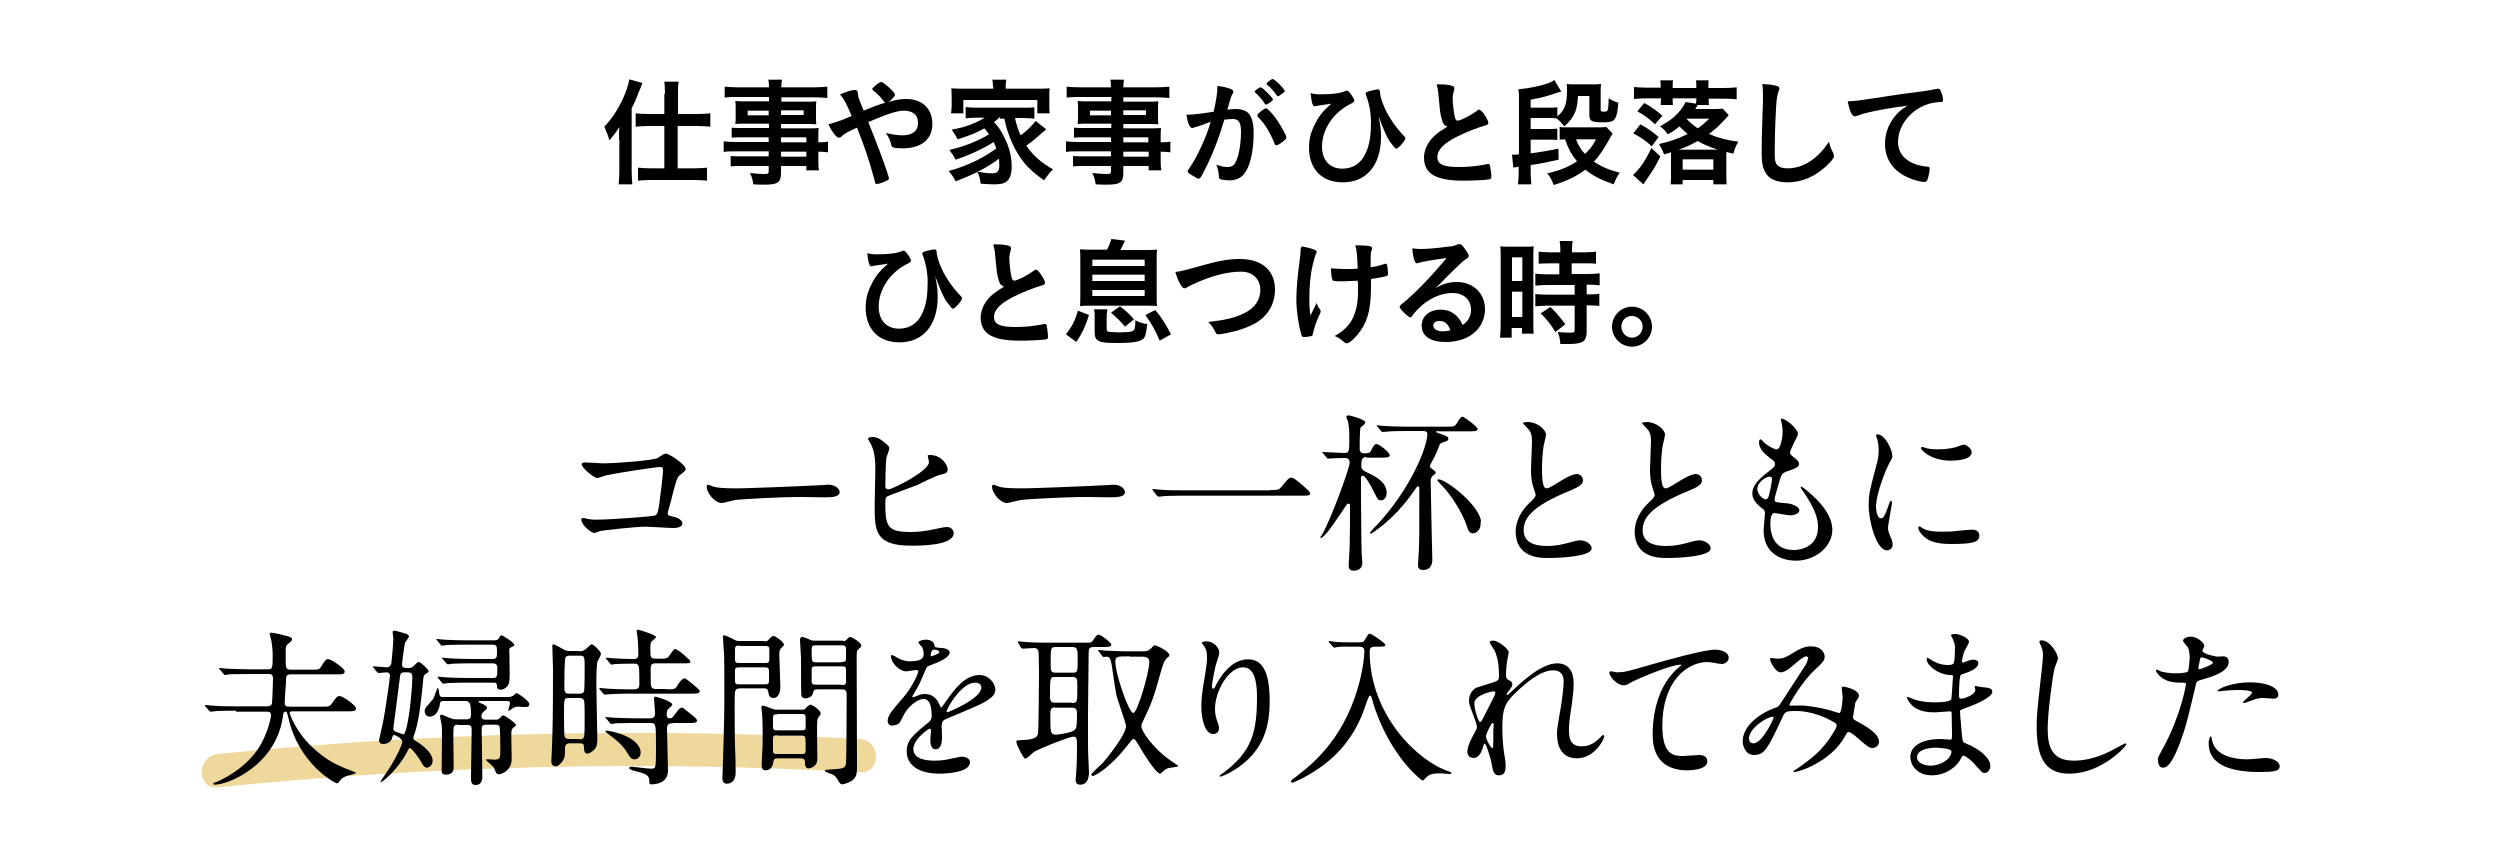 <?xml version="1.0" encoding="utf-8"?>
<!-- Generator: Adobe Illustrator 18.1.1, SVG Export Plug-In . SVG Version: 6.00 Build 0)  -->
<svg version="1.1" id="レイヤー_1" xmlns="http://www.w3.org/2000/svg" xmlns:xlink="http://www.w3.org/1999/xlink" x="0px"
	 y="0px" width="750px" height="260px" viewBox="0 0 750 260" enable-background="new 0 0 750 260" xml:space="preserve">
<g>
	<g>
		<path fill="#EFD89C" d="M65.3,236.2c64-6.5,128.4-8.1,192.7-4.5c6.4,0.4,6.4-9.6,0-10c-64.2-3.5-128.7-2-192.7,4.5
			C59,226.8,58.9,236.8,65.3,236.2L65.3,236.2z"/>
	</g>
</g>
<g>
	<path d="M185.7,41.9c0-1.6,0-2.4,0.1-3.8c-1.1,1.7-1.6,2.4-3,4c-0.4-1.5-0.5-1.7-1.5-4.1c2.1-2.2,3.8-4.7,5.3-7.8
		c1.2-2.5,1.9-4.7,2.2-6.4l3.9,1.1c-0.2,0.7-0.2,0.7-1.1,2.8c-0.6,1.6-0.8,2.2-2.1,4.8v18.9c0,1.4,0.1,2.6,0.2,3.9h-4.1
		c0.1-1.3,0.2-2.4,0.2-4V41.9z M199.5,28.1c0-1.6-0.1-2.6-0.2-3.6h4.3c-0.2,1.1-0.2,1.9-0.2,3.7v6h5.8c1.6,0,2.8-0.1,3.9-0.2V38
		c-1.3-0.1-2.6-0.2-3.9-0.2h-5.9v12.7h5c1.5,0,2.7-0.1,3.8-0.2v3.9c-1-0.1-2.4-0.2-3.9-0.2h-12.9c-1.5,0-2.8,0.1-3.9,0.2v-3.9
		c1.1,0.1,2.4,0.2,3.8,0.2h4.1V37.8h-4.7c-1.2,0-2.5,0.1-3.9,0.2V34c1.1,0.1,2.3,0.2,4,0.2h4.6V28.1z"/>
	<path d="M230.6,41.2h-8c-1.2,0-2.2,0-3.1,0.1v-3c0.8,0.1,1.7,0.1,3.2,0.1h8v-1.3h-7.2c-1.2,0-2.1,0-2.9,0.1
		c0.1-0.7,0.1-1.4,0.1-2.3v-2.2c0-1,0-1.5-0.1-2.4c1,0.1,1.6,0.1,2.9,0.1h7.2v-1.3h-9.3c-1.7,0-2.8,0-4,0.2V26
		c1.1,0.1,2.2,0.2,4.2,0.2h9.1c0-1.2-0.1-1.6-0.2-2.3h4.1c-0.1,0.7-0.2,1.1-0.2,2.3h9.6c2,0,3.1-0.1,4.2-0.2v3.4
		c-1.1-0.1-2.3-0.2-4-0.2h-9.8v1.3h7.7c1.3,0,2,0,2.8-0.1c-0.1,0.8-0.1,1.3-0.1,2.4V35c0,1.1,0,1.6,0.1,2.3
		c-0.8-0.1-1.6-0.1-2.7-0.1h-7.9v1.3h7.7c2,0,2.5,0,3.6-0.1c-0.1,0.9-0.1,1.3-0.1,3.1v1.2c1.5,0,2.2-0.1,2.9-0.2v3.2
		c-0.8-0.1-1.5-0.2-2.9-0.2v2c0,1.8,0,2.6,0.2,3.6h-3.8v-1.3h-7.6v1.9c0,3-0.8,3.7-5,3.7c-0.8,0-2.1,0-3.3-0.1
		c-0.2-1.4-0.4-2.1-1-3.4c1.8,0.2,3.1,0.3,4.2,0.3c1.1,0,1.4-0.1,1.4-0.8v-1.6h-8c-1.5,0-2.4,0-3.4,0.1v-3.1
		c0.9,0.1,1.5,0.1,3.3,0.1h8.1v-1.5h-9.7c-1.9,0-2.9,0-3.8,0.2v-3.2c0.9,0.1,1.7,0.2,3.7,0.2h9.8V41.2z M224.3,33.2v1.4h6.3v-1.4
		H224.3z M234.3,34.5h6.8v-1.4h-6.8V34.5z M241.9,42.7v-1.5h-7.6v1.5H241.9z M234.3,47h7.6v-1.5h-7.6V47z"/>
	<path d="M271.9,29.7c4.8,0,7.8,2.9,7.8,7.5c0,4.6-3.3,7.3-8.9,7.3c-1.2,0-2.4-0.1-2.9-0.3c-0.3-0.1-0.4-0.3-0.5-0.6
		c-0.2-1.2-0.7-2.3-1.6-3.7c2.2,0.5,3.5,0.7,5,0.7c2.9,0,4.6-1.3,4.6-3.6c0-0.9-0.2-1.8-0.6-2.3c-0.6-0.9-2-1.5-3.6-1.5
		c-2,0-4.8,0.9-10.7,3.4c2.2,5.6,2.2,5.6,3.5,9c1.5,4,2.7,7.6,2.7,7.9c0,0.3-0.2,0.5-0.9,0.8c-1,0.5-2.3,0.9-2.8,0.9
		c-0.4,0-0.4-0.1-0.7-1.4c-1.6-5.9-3.1-10.3-5.2-15.5c-2.7,1.2-4,1.9-4.7,2.7c-0.2,0.2-0.4,0.3-0.7,0.3c-0.5,0-0.9-0.4-1.6-1.3
		c-0.7-1-1-1.5-1.6-2.7c2.3-0.6,3.7-1.1,7-2.5c-1.8-4.2-2.1-4.7-3.5-6.5c2.3-0.9,3.5-1.3,4.4-1.3c0.7,0,0.9,0.2,1,1.2
		c0.1,1,0.2,1.3,0.6,2.3c0,0.1,0.4,0.8,1.1,2.7c3.1-1.3,4.2-1.7,6.5-2.4c-0.1-0.1-0.2-0.1-0.3-0.2c-1.2-1.6-1.9-2.3-3.5-3.6
		c-0.1-0.1-0.1-0.2-0.1-0.3c0-0.2,0-0.2,1.2-1.3c0.5-0.4,1.2-0.8,1.4-0.8c0.2,0,0.4,0.1,0.6,0.2c2.2,1.6,3.6,3.1,3.6,3.7
		c0,0.3-1.1,1.5-1.9,2.1C268.7,29.9,270.4,29.7,271.9,29.7z"/>
	<path d="M300,35.1c-0.6,0.6-1,0.9-1.8,1.5c1.3,1.5,2.1,2.5,3,4.4c1.6,3.1,2.3,6,2.3,9c0,2.2-0.5,3.7-1.6,4.5
		c-0.7,0.6-1.9,0.8-3.9,0.8c-1,0-2.3-0.1-3.8-0.2c-0.2-1.6-0.4-2.3-1-3.6c1.7,0.3,3.2,0.5,4.4,0.5c1.6,0,2.2-0.6,2.2-2.5
		c0-0.7-0.1-1.3-0.1-1.9c-3.6,2.7-7.3,4.6-13,6.8c-0.7-1.4-1.3-2.1-2.1-3.1c5.3-1.4,10.8-4.1,14.3-6.8c-0.3-0.8-0.5-1.2-0.8-1.9
		c-2.9,1.9-7.2,3.9-11.4,5.3c-0.6-1.1-1.1-1.9-1.9-2.9c4.6-1.1,8.6-2.7,11.9-4.7c-0.5-0.7-0.8-1.1-1.4-1.8c-2.2,1.3-4.6,2.2-8,3.3
		c-0.6-1.1-0.9-1.6-1.8-2.9c3-0.6,3.8-0.8,5.6-1.5c1.8-0.7,3.1-1.3,4.3-2.1h-2.4c-1.2,0-2.3,0.1-3.3,0.2v-3.4
		c0.9,0.1,1.6,0.2,3.3,0.2h13.9c2,0,2.5,0,3.4-0.1v3.4c-1.1-0.1-2.1-0.2-3.4-0.2h-2.4c0.4,1.8,0.8,3.3,1.7,5.2
		c1.8-1.3,3-2.5,4.5-4.3l3.2,2.5c-0.8,0.6-1,0.8-1.9,1.6c-1.8,1.6-2.6,2.2-4.1,3.3c1.9,2.8,4.4,5.1,8,7.1c-0.9,0.8-1.6,1.8-2.7,3.3
		c-3.1-2.3-4.4-3.4-5.9-5.2c-2.8-3.5-4.9-8-6-13.3H300z M297.9,26c0-0.8-0.1-1.4-0.2-2.1h4.2c-0.1,0.6-0.2,1.2-0.2,2v0.7h9.4
		c1.6,0,2.7,0,3.8-0.1c-0.1,0.7-0.1,1.3-0.1,2.4v2.7c0,1,0,1.6,0.1,2.4h-3.7V30H289V34h-3.7c0.1-0.7,0.2-1.4,0.2-2.4v-2.7
		c0-1-0.1-1.7-0.1-2.4c1.1,0.1,2.1,0.1,3.8,0.1h8.8V26z"/>
	<path d="M333.3,41.2h-8c-1.2,0-2.2,0-3.1,0.1v-3c0.8,0.1,1.7,0.1,3.2,0.1h8v-1.3h-7.2c-1.2,0-2.1,0-2.9,0.1
		c0.1-0.7,0.1-1.4,0.1-2.3v-2.2c0-1,0-1.5-0.1-2.4c1,0.1,1.6,0.1,2.9,0.1h7.2v-1.3H324c-1.7,0-2.8,0-4,0.2V26
		c1.1,0.1,2.2,0.2,4.2,0.2h9.1c0-1.2-0.1-1.6-0.2-2.3h4.1c-0.1,0.7-0.2,1.1-0.2,2.3h9.6c2,0,3.1-0.1,4.2-0.2v3.4
		c-1.1-0.1-2.3-0.2-4-0.2H337v1.3h7.7c1.3,0,2,0,2.8-0.1c-0.1,0.8-0.1,1.3-0.1,2.4V35c0,1.1,0,1.6,0.1,2.3c-0.8-0.1-1.6-0.1-2.7-0.1
		H337v1.3h7.7c2,0,2.5,0,3.6-0.1c-0.1,0.9-0.1,1.3-0.1,3.1v1.2c1.5,0,2.2-0.1,2.9-0.2v3.2c-0.8-0.1-1.5-0.2-2.9-0.2v2
		c0,1.8,0,2.6,0.2,3.6h-3.8v-1.3H337v1.9c0,3-0.8,3.7-5,3.7c-0.8,0-2.1,0-3.3-0.1c-0.2-1.4-0.4-2.1-1-3.4c1.8,0.2,3.1,0.3,4.2,0.3
		c1.1,0,1.4-0.1,1.4-0.8v-1.6h-8c-1.5,0-2.4,0-3.4,0.1v-3.1c0.9,0.1,1.5,0.1,3.3,0.1h8.1v-1.5h-9.7c-1.9,0-2.9,0-3.8,0.2v-3.2
		c0.9,0.1,1.7,0.2,3.7,0.2h9.8V41.2z M327,33.2v1.4h6.3v-1.4H327z M337,34.5h6.8v-1.4H337V34.5z M344.5,42.7v-1.5H337v1.5H344.5z
		 M337,47h7.6v-1.5H337V47z"/>
	<path d="M358.7,38.1c-0.3,0.1-0.4,0.1-0.6,0.2c-0.2,0.1-0.3,0.1-0.4,0.1c-0.8,0-1.3-1.3-1.8-4c0.3,0,0.5,0,0.7,0
		c1.5,0,5.3-0.5,7.5-0.9c0.7-3.1,1.1-5.5,1.1-7.1c0-0.1,0-0.4,0-0.6c1.5,0.1,3,0.5,4,0.9c0.6,0.2,0.8,0.5,0.8,0.8
		c0,0.2,0,0.3-0.2,0.6c-0.5,0.9-0.5,0.9-1.6,4.8c0.8-0.1,1.8-0.2,2.4-0.2c1.5,0,2.6,0.3,3.4,0.8c1.4,1,2.1,3.1,2.1,6.3
		c0,5.3-1,9.8-2.6,12c-1.1,1.6-2.6,2.3-4.7,2.3c-1.3,0-2.5-0.2-2.8-0.4c-0.3-0.2-0.3-0.2-0.4-1.5c-0.1-1-0.3-1.8-0.7-2.8
		c1.8,0.6,2.3,0.7,3.4,0.7c1.7,0,2.4-0.8,3.2-3.7c0.5-1.9,0.8-4.3,0.8-6.9c0-2.8-0.7-3.8-2.5-3.8c-0.6,0-1.7,0.1-2.5,0.2
		c-0.1,0.4-0.1,0.5-0.3,0.9c-1,3.6-2.8,8.4-4.6,12.2c-1.9,3.9-2.3,4.6-2.8,4.6c-0.3,0-1.2-0.5-2.3-1.2c-0.8-0.5-1-0.7-1-1
		c0-0.2,0-0.2,1.5-2.5c1.9-3,4.5-8.9,5.4-12.4C360.4,37.7,359,38,358.7,38.1z M380.9,30.8c-0.6,0.4-1,0.6-1.1,0.6
		c-0.1,0-0.2-0.1-0.3-0.2c-0.7-1.2-2-2.6-3-3.5c-0.1-0.1-0.1-0.1-0.1-0.2c0-0.1,0.2-0.4,0.8-0.8c0.6-0.4,0.8-0.5,1-0.5
		c0.6,0,3.7,3.2,3.7,3.7C381.9,30,381.6,30.3,380.9,30.8z M377.2,34.6c0-0.2,0.3-0.6,1.3-1.4c0.7-0.5,1.1-0.7,1.3-0.7
		c0.5,0,2.1,1.7,3.5,3.8c1.2,1.8,2.6,4.3,2.6,4.9c0,0.4-0.1,0.5-1.2,1.4c-0.7,0.6-1.5,1-1.8,1c-0.2,0-0.4-0.1-0.6-0.7
		c-0.7-1.7-1.3-2.9-2.2-4.4c-1-1.5-1-1.6-2.7-3.4C377.2,34.8,377.2,34.7,377.2,34.6z M381.8,23.7c0.6,0,3.6,3,3.6,3.6
		c0,0.2-0.2,0.4-0.9,0.9c-0.6,0.5-1,0.7-1.1,0.7c-0.2,0-0.2,0-0.9-1c-0.6-0.8-1.7-2-2.4-2.5c-0.1-0.1-0.2-0.2-0.2-0.3
		C380,24.8,381.4,23.7,381.8,23.7z"/>
	<path d="M396,28.3c3.8,0,5.9-0.3,7.7-1c0.2-0.1,0.3-0.1,0.4-0.1c0.3,0,0.5,0.2,0.9,0.7c0.8,1,1.3,1.9,1.3,2.3c0,0.3-0.2,0.5-1,0.9
		c-5.3,2.6-8.7,7.7-8.7,12.9c0,4.1,2.4,6.6,6.1,6.6c3.3,0,5.9-1.8,7.2-5.1c1-2.3,1.4-5.2,1.4-8.8c0-2.7-0.5-5.6-1.5-8.2
		c0-0.1-0.1-0.2-0.1-0.4c0-0.4,0.2-0.5,1.2-0.8c1-0.2,2.1-0.5,2.4-0.5c0.3,0,0.5,0.1,0.6,0.4c0.1,0.1,0.1,0.1,0.1,0.7
		c0.2,1.9,1.6,5.4,3.2,7.8c1.1,1.8,2.7,3.8,4.2,5.3c0.2,0.2,0.2,0.4,0.2,0.5c0,0.7-2.1,3.1-2.7,3.1c-0.3,0-0.4-0.1-1.7-1.8
		c-1-1.2-2.4-4.5-3.6-7.9c0.6,3.3,0.7,4,0.7,6.3c0,4.1-1.1,7.6-3.2,10c-2,2.3-4.8,3.5-8.2,3.5c-3.1,0-5.6-0.9-7.4-2.7
		c-1.8-1.8-2.8-4.5-2.8-7.7c0-2.4,0.5-4.6,1.7-6.9c1.2-2.5,2.4-4,5-6.3c-1.8,0.3-1.9,0.3-4,0.6c-0.2,0-0.4,0.1-0.5,0.1
		c-0.2,0-0.4,0.1-0.5,0.1c-0.6,0-1-1.3-1.2-4C393.8,28.2,395,28.3,396,28.3z"/>
	<path d="M432.6,36c-0.5-1.6-0.6-2.5-1-6.9c-0.1-1.7-0.3-2.5-0.6-3.8c2.2,0,3.5,0.1,4.5,0.4c0.5,0.1,0.8,0.4,0.8,0.8
		c0,0.1,0,0.3-0.1,0.6c-0.2,0.8-0.4,1.5-0.4,2.4c0,1.7,0.4,4.6,0.7,5.8c0.2,0.7,0.4,0.9,0.8,0.9c0.8,0,4-1.6,5.7-2.9
		c0.5-0.4,0.5-0.4,0.7-0.4c0.3,0,0.6,0.2,1.2,0.9c0.9,1.2,1.6,2.5,1.6,3c0,0.4-0.2,0.6-0.8,0.8c-2.2,0.6-5.8,2-8.2,3.2
		c-4.3,2.1-6.3,4.1-6.3,6.3c0,2.2,1.8,3,6.4,3c2.7,0,5.1-0.2,8.3-0.8c0.1,0,0.4-0.1,0.5-0.1c0.3,0,0.5,0.1,0.6,0.4
		c0.1,0.4,0.4,2.5,0.4,3.4c0,0.5-0.1,0.7-0.6,0.8c-0.8,0.2-5.1,0.4-7.8,0.4c-4.5,0-7.5-0.6-9.4-1.9c-1.6-1.1-2.4-2.8-2.4-5
		c0-1.6,0.5-3.1,1.4-4.5c1.2-1.8,2.6-3,5.6-4.8C433.2,37.6,432.9,37.1,432.6,36z"/>
	<path d="M473.4,28.6c-0.1,2.3-0.3,3.4-0.8,4.9c-0.7,1.7-1.5,2.8-3.3,4.4c-1-1.2-1.3-1.6-2.4-2.4c-1.3-0.1-1.5-0.1-2.9-0.1h-4.8v3.3
		h4.8c1.7,0,2.2,0,3.2-0.1V42c-0.9-0.1-1.7-0.1-3.2-0.1h-4.8V46c3.7-0.5,4.3-0.6,8.3-1.4l0.1,3.3c-3.6,0.8-5.4,1.2-8.4,1.6v2.2
		c0,1.3,0.1,2.4,0.2,3.6h-4c0.1-1.3,0.2-2.3,0.2-3.6V50c-0.6,0.1-0.9,0.2-1.1,0.2c-0.3,0-0.4,0-0.5,0.1l-0.4-3.9c0.4,0,0.5,0,0.6,0
		c0.4,0,1,0,1.5-0.1V29.9c0-1.5,0-2.1-0.2-3.1c3.3-0.3,7-1.1,9.1-1.9c0.8-0.3,0.9-0.4,1.7-0.9l2.1,3.5c-0.6,0.1-0.6,0.1-2.1,0.6
		c-3.1,1-3.9,1.2-7.1,1.8v2.4h4.8c1.7,0,2.2,0,3.2-0.1v2.7c2.2-1.8,2.9-3.6,2.9-7.8c0-0.8,0-1.4-0.1-1.9c0.7,0.1,1.4,0.1,2.5,0.1
		h5.1c1.3,0,1.9,0,2.7-0.1c-0.1,0.9-0.1,1.6-0.1,2.8v4.9c0,0.5,0.2,0.6,1.1,0.6c0.7,0,0.9-0.2,1.1-0.8c0.1-0.8,0.2-1.6,0.2-3.2
		c1,0.6,1.8,1,2.9,1.3c-0.2,2.8-0.5,4-1,4.8c-0.5,0.8-1.3,1.1-3.6,1.1c-1.6,0-2.8-0.1-3.3-0.4c-0.6-0.3-0.8-0.8-0.8-1.9v-5.6H473.4z
		 M483.8,40.1c-0.4,0.5-0.6,1-0.9,1.5c-1.6,2.9-3,5-4.7,6.9c2.2,1.5,4.5,2.5,7.7,3.3c-0.8,1.2-1.1,1.8-1.8,3.5
		c-3.8-1.3-6.1-2.5-8.5-4.4c-2.5,1.9-5.5,3.4-9.5,4.6c-0.5-1.4-1-2.3-1.9-3.5c3.9-0.9,6.3-1.9,8.9-3.6c-1.7-2.1-2.5-3.6-3.6-6.6
		c-0.6,0-0.9,0.1-1.6,0.1v-3.8c0.6,0.1,1.1,0.1,2.2,0.1h9.4c1.3,0,1.7,0,2.4-0.1L483.8,40.1z M472.8,41.8c0.8,2,1.4,3,2.7,4.4
		c1.7-1.7,2.2-2.3,3.3-4.4H472.8z"/>
	<path d="M498.1,46.9c-1,2.1-1.7,3.4-2.8,5c-0.1,0.2-0.9,1.3-2.3,3.4l-3.1-2.8c2-1.8,3.7-4.2,5.5-8.1L498.1,46.9z M495.5,43.9
		c-1.6-1.6-3.1-2.6-5.5-3.9l2.1-2.7c2.4,1.3,3.6,2.2,5.5,3.8L495.5,43.9z M501.3,46.8c0-0.5,0-0.6,0-1.1c-0.7,0.2-1.1,0.4-2.1,0.6
		c-0.3-0.9-0.8-1.9-1.5-3.1c3.3-0.7,6-1.7,8.6-3c-1.1-0.9-1.7-1.5-2.5-2.3c-1.2,1.1-2,1.6-3.5,2.4c-0.8-1.2-1.3-1.7-2.3-2.4
		c2.4-1.4,3.2-1.9,4.4-3c1.6-1.5,2.3-2.4,3.3-4.3l3.1,0.5c0.1-0.8,0.1-0.9,0.1-1.4v-0.2h-7.1v0.2c0,0.7,0,1.3,0.1,1.8h-3.7
		c0-0.5,0.1-1.2,0.1-1.7v-0.3h-4.3c-1.5,0-2.7,0.1-3.8,0.2v-3.6c1,0.1,2.3,0.2,3.9,0.2h4.1V26c0-0.8,0-1.4-0.1-1.9h3.8
		c-0.1,0.6-0.1,1.1-0.1,1.9v0.4h7.1V26c0-0.8,0-1.4-0.1-1.9h3.8c-0.1,0.6-0.1,1.1-0.1,1.9v0.4h4.7c1.6,0,2.8-0.1,3.8-0.2v3.6
		c-1-0.1-2.1-0.2-3.6-0.2h-4.8c0,1,0,1.4,0.1,1.9h-3.4c-0.5,0.9-0.5,0.9-0.7,1.2h5.5c1.3,0,1.9,0,2.7-0.1l1.8,1.9
		c-0.1,0.2-0.1,0.2-1.3,1.5c-1.6,1.8-2.8,2.8-4.6,4.2c2.5,1.1,5.4,1.9,8.8,2.3c-0.7,1.2-1,1.9-1.5,3.6c-1-0.2-1.4-0.4-2.1-0.5
		c0,0.5,0,0.7,0,1.2v5.6c0,1.3,0,2.1,0.1,2.9H514V54h-9.2v1.3h-3.6c0.1-0.8,0.1-1.8,0.1-2.8V46.8z M496.5,37.3
		c-1.9-1.8-3.4-2.9-5.3-3.9l2.1-2.5c2.3,1.3,3.4,2.1,5.4,3.8L496.5,37.3z M515.3,44.9c-2.6-0.9-4.1-1.5-6-2.6
		c-2.1,1.2-3.4,1.8-5.7,2.6H515.3z M514,50.9v-3.1h-9.2v3.1H514z M506,35.7c1.2,1.2,1.9,1.8,3.3,2.8c1.2-0.8,2.1-1.6,3.5-2.9h-6.7
		L506,35.7z"/>
	<path d="M532.7,25.7c0.9,0.2,1.1,0.4,1.1,0.8c0,0.2,0,0.4-0.2,0.8c-0.4,1-0.7,2.8-0.8,5.3c-0.3,5.7-0.4,10.1-0.4,13.6
		c0,1.1,0.1,2,0.3,2.5c0.4,1.2,1.6,1.8,3.6,1.8c3.2,0,6.2-1.3,9-3.9c1.3-1.2,2.1-2.2,3.4-4.1c0.2,1.1,0.5,1.9,1.3,3.5
		c0.1,0.3,0.2,0.5,0.2,0.8c0,0.6-0.7,1.5-2.4,3.1c-3.5,3.2-7.4,4.8-11.5,4.8c-2.7,0-4.7-0.7-5.9-1.9c-1.3-1.4-1.9-3.3-1.9-6.8
		c0-2.8,0-4.9,0.3-13.1c0-1.2,0.1-2,0.1-2.3c0-3,0-3.9-0.2-5.4C530.3,25.3,531.6,25.4,532.7,25.7z"/>
	<path d="M559.8,33.9c-0.9,0.2-1.2,0.3-2.5,0.8c-0.5,0.2-0.7,0.2-0.9,0.2c-0.8,0-1.5-1.5-2.1-4.5c2.3-0.1,3.1-0.2,7-0.8
		c4.2-0.6,9.6-1.5,12.5-1.8c3.2-0.4,5.7-0.8,7.1-1.1c0.2-0.1,0.4-0.1,0.5-0.1c0.5,0,0.6,0.2,1,1.1c0.3,0.7,0.5,1.8,0.5,2.3
		c0,0.4-0.1,0.6-0.6,0.6c-0.7,0-1.4,0.1-2.1,0.2c-6,1-10.8,6.2-10.8,11.8c0,4.1,3.3,6.9,8.8,7.4c0.5,0,0.7,0.2,0.7,0.6
		c0,0.9-0.4,2.6-0.7,3.4c-0.2,0.4-0.5,0.6-0.9,0.6c-0.5,0-1.5-0.2-2.6-0.5c-6-1.8-9.2-5.6-9.2-11c0-2.9,1-5.7,2.8-8
		c1-1.3,1.8-2,3.9-3.4C567.4,32.3,562.5,33.2,559.8,33.9z"/>
	<path d="M263,76.3c3.8,0,5.9-0.3,7.7-1c0.2-0.1,0.3-0.1,0.4-0.1c0.3,0,0.5,0.2,0.9,0.7c0.8,1,1.3,1.9,1.3,2.3c0,0.3-0.2,0.5-1,0.9
		c-5.3,2.6-8.7,7.7-8.7,12.9c0,4.1,2.4,6.6,6.1,6.6c3.3,0,5.9-1.8,7.2-5.1c1-2.3,1.4-5.2,1.4-8.8c0-2.7-0.5-5.6-1.5-8.2
		c0-0.1-0.1-0.2-0.1-0.4c0-0.4,0.2-0.5,1.2-0.8c1-0.2,2.1-0.5,2.4-0.5c0.3,0,0.5,0.1,0.6,0.4c0.1,0.1,0.1,0.1,0.1,0.7
		c0.2,1.9,1.6,5.4,3.2,7.8c1.1,1.8,2.7,3.8,4.2,5.3c0.2,0.2,0.2,0.4,0.2,0.5c0,0.7-2.1,3.1-2.7,3.1c-0.3,0-0.4-0.1-1.7-1.8
		c-1-1.2-2.4-4.5-3.6-7.9c0.6,3.3,0.7,4,0.7,6.3c0,4.1-1.1,7.6-3.2,10c-2,2.3-4.8,3.5-8.2,3.5c-3.1,0-5.6-0.9-7.4-2.7
		c-1.8-1.8-2.8-4.5-2.8-7.7c0-2.4,0.5-4.6,1.7-6.9c1.2-2.5,2.4-4,5-6.3c-1.8,0.3-1.9,0.3-4,0.6c-0.2,0-0.4,0.1-0.5,0.1
		c-0.2,0-0.4,0.1-0.5,0.1c-0.6,0-1-1.3-1.2-4C260.8,76.2,262,76.3,263,76.3z"/>
	<path d="M299.6,84c-0.5-1.6-0.6-2.5-1-6.9c-0.1-1.7-0.3-2.5-0.6-3.8c2.2,0,3.5,0.1,4.5,0.4c0.5,0.1,0.8,0.4,0.8,0.8
		c0,0.1,0,0.3-0.1,0.6c-0.2,0.8-0.4,1.5-0.4,2.4c0,1.7,0.4,4.6,0.7,5.8c0.2,0.7,0.4,0.9,0.8,0.9c0.8,0,4-1.6,5.7-2.9
		c0.5-0.4,0.5-0.4,0.7-0.4c0.3,0,0.6,0.2,1.2,0.9c0.9,1.2,1.6,2.5,1.6,3c0,0.4-0.2,0.6-0.8,0.8c-2.2,0.6-5.8,2-8.2,3.2
		c-4.3,2.1-6.3,4.1-6.3,6.3c0,2.2,1.8,3,6.4,3c2.7,0,5.1-0.2,8.3-0.8c0.1,0,0.4-0.1,0.5-0.1c0.3,0,0.5,0.1,0.6,0.4
		c0.1,0.4,0.4,2.5,0.4,3.4c0,0.5-0.1,0.7-0.6,0.8c-0.8,0.2-5.1,0.4-7.8,0.4c-4.5,0-7.5-0.6-9.4-1.9c-1.6-1.1-2.4-2.8-2.4-5
		c0-1.6,0.5-3.1,1.4-4.5c1.2-1.8,2.6-3,5.6-4.8C300.2,85.6,299.9,85.1,299.6,84z"/>
	<path d="M319.8,100.3c1.9-2.5,2.6-3.9,3.6-7.1l3.3,1.3c-1.1,3.5-2,5.4-3.8,8.1L319.8,100.3z M332.1,74.9c0.7-1.3,1-2.2,1.3-3.2
		l4.1,0.5c-0.7,1.5-0.9,1.9-1.4,2.8h6.9c1.9,0,2.9,0,4.1-0.1c-0.1,1.1-0.1,2-0.1,3.9V88c0,2.1,0,2.9,0.1,3.8c-1-0.1-2.1-0.1-3.8-0.1
		h-15.5c-1.8,0-2.5,0-3.8,0.1c0.1-1,0.1-1.7,0.1-3.8v-9.3c0-1.8,0-2.9-0.1-3.9c1.1,0.1,2.2,0.1,4.1,0.1H332.1z M327.7,79.8h15.7
		v-1.9h-15.7V79.8z M327.7,84.3h15.7v-1.9h-15.7V84.3z M327.7,88.8h15.7V87h-15.7V88.8z M332,98.5c0,0.7,0.1,0.9,0.5,1
		c0.4,0.1,1.4,0.2,2.8,0.2c2.6,0,4-0.1,4.5-0.4c0.6-0.2,0.8-1.1,0.8-3.2c1.5,0.7,2.3,1,3.6,1.1c-0.4,3-0.6,3.9-1.3,4.5
		c-1,0.8-3,1.2-7.3,1.2c-3.6,0-5-0.1-5.9-0.6c-1-0.5-1.3-1.1-1.3-2.8v-4c0-1.2,0-1.8-0.2-2.7h4c-0.1,0.8-0.2,1.5-0.2,2.7V98.5z
		 M337.5,98c-1.3-1.6-2.7-2.9-4.2-4.2l2.7-1.9c1.8,1.4,2.6,2.1,4.2,3.9L337.5,98z M347.9,102.2c-1.2-2.9-2.3-4.9-4.3-7.7l3-1.5
		c2.1,2.6,3,4.1,4.7,7.3L347.9,102.2z"/>
	<path d="M359.7,79.9c5.9-1.7,8.9-2.2,12.2-2.2c3.6,0,6.4,1,8.2,2.8c1.6,1.6,2.4,3.8,2.4,6.4c0,4.5-2.4,8.4-6.7,10.5
		c-2.3,1.1-4.6,1.9-7.7,2.5c-1.4,0.3-2.1,0.4-2.6,0.4c-0.4,0-0.6-0.1-0.8-0.5c-0.8-1.6-1.1-2.1-2.2-3.2c5.3-0.6,8.1-1.3,10.9-2.7
		c3-1.5,4.7-3.9,4.7-6.9c0-3.3-2.3-5.5-5.7-5.5c-4.2,0-8.9,1.2-14.3,3.7c-1,0.4-1.5,0.7-1.8,0.9c-0.6,0.4-0.8,0.4-1,0.4
		c-0.7,0-1.9-2.2-2.7-4.9C354.2,81.4,355.8,81,359.7,79.9z"/>
	<path d="M390.4,74.4c0-0.2,0-0.4,0-0.5c2.2,0.4,3.4,0.7,4.3,1.2c0.2,0.1,0.3,0.2,0.3,0.5c0,0.1-0.1,0.3-0.2,0.6
		c-0.3,0.6-0.4,1-1,3.3c-0.7,3-1,6.4-1,10.2c0,2,0.1,3.1,0.3,5l1.9-3.8c0.2,0.7,0.5,1.3,0.9,1.8c0.3,0.4,0.3,0.5,0.3,0.7
		s0,0.3-0.7,1.8c-0.7,1.6-1.2,3-1.6,4.8c-0.1,0.6-0.2,0.7-0.4,0.8c-0.3,0.1-1.5,0.3-2.2,0.3c-0.5,0-0.7-0.1-0.8-0.4
		c-0.8-2.4-1.6-7.4-1.6-10.9c0-3,0.4-7.3,1-11.7c0.2-1.5,0.3-2.5,0.3-3.3V74.4z M402.5,84.4c-2,0-2.5-0.1-2.7-0.3
		c-0.2-0.3-0.5-1.8-0.5-3.1c0-0.1,0-0.3,0-0.5c1.4,0.1,2.5,0.2,4.4,0.2c1.4,0,2.2,0,3.6-0.1c-0.1-3.7-0.3-5.9-0.7-7c0.4,0,0.7,0,1,0
		c1.2,0,2.8,0.1,3.5,0.3c0.4,0.1,0.5,0.3,0.5,0.6c0,0.1,0,0.3-0.1,0.5c-0.2,0.5-0.3,1.3-0.3,2.2c0,0.5,0,2.2,0,2.6
		c0,0.2,0,0.2,0,0.4c1.8-0.3,2.6-0.5,4.1-1c0.1,0,0.3-0.1,0.4-0.1c0.2,0,0.3,0.1,0.4,0.3c0.1,0.4,0.3,1.8,0.3,2.5
		c0,0.6-0.1,0.8-0.4,0.9c-0.5,0.2-2.6,0.6-4.7,0.9c0,1,0,1.5,0,2.1c0,5.2-0.6,8.9-2.1,11.7c-1.3,2.5-4,5.5-5.2,5.5
		c-0.3,0-0.5-0.1-0.8-0.4c-1.2-1-1.4-1.2-2.8-1.8c2.5-1.4,4.1-2.9,5.2-4.9c1.2-2.2,1.8-5.1,1.8-8.4c0-0.2,0-0.8,0-1.7
		c0-0.4,0-0.9-0.1-1.6C406,84.3,403.2,84.4,402.5,84.4z"/>
	<path d="M437,84.6c5,0,8.5,3.4,8.5,8.2c0,3.3-1.7,6.3-4.6,8c-2,1.2-4.5,1.8-7.3,1.8c-4.5,0-7.1-1.8-7.1-4.9c0-2.8,2.3-4.8,5.7-4.8
		c3,0,5.2,1.5,6.6,4.6c1.8-1.3,2.5-2.7,2.5-4.6c0-3-2.2-5-5.6-5c-3.5,0-7.2,1.7-10.3,4.8c-0.6,0.6-1.1,1.2-1.7,2
		c-0.2,0.4-0.4,0.5-0.6,0.5c-0.6,0-3.2-2.5-3.2-3.1c0-0.3,0.1-0.5,0.9-1.1c0.8-0.6,2-1.7,3.5-3.1c3.4-3.3,5.9-6,9.7-10.5
		c-4.4,0.6-7.4,1.1-8.5,1.5c-0.2,0-0.3,0.1-0.4,0.1c-0.3,0-0.5-0.2-0.7-0.7c-0.4-1.1-0.6-2.2-0.7-3.8c1,0.1,1.6,0.2,2.4,0.2
		c1.7,0,4.6-0.2,8.3-0.7c1.3-0.1,1.7-0.2,2.7-0.6c0.3-0.1,0.5-0.2,0.7-0.2c0.5,0,1,0.4,1.9,1.8c0.7,0.9,0.9,1.4,0.9,1.7
		c0,0.5-0.1,0.6-0.9,1.1c-0.6,0.4-1,0.7-1.8,1.5c-1.8,1.7-1.8,1.7-4,3.9c-1.6,1.6-1.7,1.8-3.2,3.2C433,85.1,434.9,84.6,437,84.6z
		 M433.6,96.8c-0.5-0.4-1.1-0.5-1.8-0.5c-1.1,0-1.8,0.5-1.8,1.4c0,1,1.1,1.7,2.8,1.7c0.8,0,1.5-0.1,2.3-0.3
		C434.7,97.9,434.3,97.3,433.6,96.8z"/>
	<path d="M450.2,77.3c0-1.5,0-2.4-0.1-3.4c0.7,0.1,1.4,0.1,3,0.1h4.1c1.5,0,2.2,0,2.9-0.1c-0.1,0.8-0.1,1.4-0.1,3.4v19.4
		c0,1.8,0,2.7,0.1,3.4h-3.5v-1.7h-3.1v2.9H450c0.1-1.1,0.2-2.2,0.2-4V77.3z M453.6,84.3h3.1v-7.1h-3.1V84.3z M453.6,95.1h3.1v-7.6
		h-3.1V95.1z M465.2,79c-1.2,0-2.8,0.1-3.6,0.1v-3.6c0.9,0.1,2.1,0.2,3.5,0.2h3v-0.9c0-1-0.1-1.7-0.2-2.5h3.9
		c-0.1,0.7-0.2,1.5-0.2,2.5v0.9h3.7c1.5,0,2.6-0.1,3.5-0.2v3.6c-1-0.1-2-0.1-3.5-0.1h-3.8v3.2h4.7c1.6,0,2.8-0.1,3.7-0.2v3.6
		c-1-0.1-1.8-0.2-3.3-0.2h-0.6v2.9h0.5c1.6,0,2.5,0,3.3-0.2v3.7c-1-0.1-1.8-0.2-3.3-0.2h-0.5v7.7c0,2-0.4,2.8-1.4,3.3
		c-0.8,0.4-2.1,0.6-3.8,0.6c-0.3,0-0.3,0-2.7,0c-0.1-1.5-0.3-2.5-0.8-3.6c0.8,0.1,2.6,0.2,3.8,0.2c1.1,0,1.3-0.1,1.3-0.9v-7.2h-8.2
		c-1.3,0-2.5,0.1-3.6,0.2v-3.7c0.8,0.1,1.9,0.2,3.7,0.2h8.1v-2.9h-8.1c-1.4,0-2.7,0.1-3.7,0.2v-3.6c0.8,0.1,2.1,0.2,3.7,0.2h3.5V79
		H465.2z M466.6,99.6c-1.3-2.3-2.7-3.9-4.4-5.6l2.9-1.9c1.6,1.5,3,3.1,4.5,5.2L466.6,99.6z"/>
	<path d="M495.6,98c0,3.3-2.7,6-6,6c-3.3,0-6-2.7-6-6c0-3.3,2.7-6,6-6C492.9,92,495.6,94.7,495.6,98z M486.4,98
		c0,1.8,1.5,3.3,3.2,3.3c1.8,0,3.2-1.5,3.2-3.3c0-1.8-1.5-3.2-3.2-3.2C487.8,94.7,486.4,96.2,486.4,98z"/>
</g>
<g>
	<path d="M180.7,139c4.6,0,15.4-0.9,16.6-1.6c1.8-1.2,2-1.3,2.5-1.3c1,0,5.9,3.3,5.9,4.6c0,0.5-0.2,0.6-1.7,1.8
		c-0.9,0.7-1.1,1.4-2.9,8.5c-0.1,0.5-0.8,2.7-0.8,3c0,0.7,0.5,0.7,1.2,0.9c1.3,0.2,3.2,0.9,3.2,2.1c0,1.4-2.3,1.4-2.8,1.4
		c-1.3,0-6.9-0.4-8.1-0.4c-3.2,0-12.8,1.1-13.7,1.3c-0.3,0.1-1.6,0.6-1.8,0.6c-0.9,0-3.9-2.3-3.9-4.1c0-0.2,0.2-0.4,0.5-0.4
		s1.3,0.2,1.5,0.3c1.1,0.2,2,0.2,2.6,0.2c3.5,0,16.9-0.9,17.6-1.3c0.6-0.3,0.8-0.9,1.2-3.5c0.6-4.5,1.1-8.9,1.1-9.9
		c0-0.9-0.2-1.1-0.8-1.1c-1.6,0-14.2,2-16.2,2.5c-0.5,0.1-2.2,0.8-2.7,0.8c-1.1,0-4.7-3.1-4.7-4.1c0-0.4,0.4-0.5,0.6-0.5
		C175.4,138.6,179.8,139,180.7,139z"/>
	<path d="M247.2,145.5c0.3,0,0.9-0.1,1.1-0.1c3.1,0,3.6,1.9,3.6,2.2c0,1.4-2.1,1.6-4.2,1.6c-1.2,0-6.3-0.1-7.3-0.1
		c-7,0-18.7,0.7-19.9,0.9c-0.6,0.1-3.4,0.9-4,0.9c-2.2,0-4.5-3.2-4.5-4.9c0-0.3,0.2-0.6,0.4-0.6c0.3,0,1.5,0.6,1.7,0.6
		c0.9,0.3,3,0.5,6.2,0.5C221.9,146.6,239.7,145.9,247.2,145.5z"/>
	<path d="M265.9,133.2c0.4,0.3,0.9,0.8,0.9,1.3c0,0.5-0.8,2.4-0.9,2.9c-0.2,1.8-0.3,6.3-0.3,8.5c0,0.3,0.1,0.9,1,0.9
		c1,0,12.1-5.4,12.1-8.2c0-0.3-0.4-1.7-0.4-1.9c0-0.2,0.4-0.2,0.7-0.2c3.5,0,5.3,3,5.3,4.3c0,1.2-0.8,1.3-2.2,1.6
		c-1.2,0.3-5.8,2.5-6.7,3c-1.4,0.6-9,3.3-9.2,3.5c-0.6,0.4-0.6,0.7-0.6,2.6c0,6.7,1,8.1,7.6,8.1c2.1,0,4.2-0.2,7.4-0.9
		c0.7-0.2,2.9-0.6,3.5-0.6c1.1,0,2,0.8,2,1.8c0,3.8-9.8,3.8-12.9,3.8c-10.6,0-10.8-4.5-10.8-11.8c0-1.8,0.2-9.8,0.2-11.5
		c0-4.2-0.8-6.1-1.3-7.1c-0.8-1.4-0.9-1.6-0.9-1.7c0-0.3,0.7-0.5,1.2-0.5C263,131.1,263.8,131.4,265.9,133.2z"/>
	<path d="M332.8,145.5c0.3,0,0.9-0.1,1.1-0.1c3.1,0,3.6,1.9,3.6,2.2c0,1.4-2.1,1.6-4.2,1.6c-1.2,0-6.3-0.1-7.3-0.1
		c-7,0-18.7,0.7-19.9,0.9c-0.6,0.1-3.4,0.9-4,0.9c-2.2,0-4.5-3.2-4.5-4.9c0-0.3,0.2-0.6,0.4-0.6c0.3,0,1.5,0.6,1.7,0.6
		c0.9,0.3,3,0.5,6.2,0.5C307.6,146.6,325.4,145.9,332.8,145.5z"/>
	<path d="M381.1,147c2.3,0,2.5,0,3.3-0.9c2-2.5,2.3-2.8,3-2.8c0.5,0,0.8,0,4.4,3.2c0.8,0.7,1.2,1.1,1.2,1.5c0,0.7-0.3,0.7-2.8,0.7
		h-35.1c-4.3,0-5.8,0.1-6.4,0.2c-0.2,0-0.9,0.1-1.1,0.1c-0.2,0-0.3-0.2-0.5-0.3l-1.1-1.4c-0.1-0.1-0.3-0.4-0.3-0.5s0.2-0.1,0.2-0.1
		c0.3,0,1.8,0.2,2.1,0.2c1.6,0.2,5.6,0.2,7.1,0.2H381.1z"/>
	<path d="M409.9,137.1c-1.5,0-1.5,1.2-1.5,2.8c0,0.8,0.6,1.3,1.2,1.6c2.9,1.3,6.4,3,6.4,6.4c0,1.2-0.7,2.2-1.7,2.2
		c-0.9,0-1-0.3-2-2.3c-1.3-2.8-2.9-5.1-3.4-5.1c-0.3,0-0.6,0.2-0.6,0.6v5.1c0,0.4,0.1,16,0.2,17.6c0,0.3,0.2,2.5,0.2,2.8
		c0,2.3-2,2.4-2.7,2.4c-0.8,0-1.4-0.4-1.4-1.5c0-0.8,0.3-4.9,0.3-5.8c0.1-3.5,0.1-8.8,0.1-12.3c0-0.2,0-0.5-0.5-0.5
		c-0.3,0-0.4,0.2-0.5,0.3c-0.5,0.8-5.2,7.7-5.8,8.3c-0.6,0.7-1.6,1.7-1.9,1.7c-0.1,0-0.2-0.1-0.2-0.2c0-0.1,0.3-0.5,0.4-0.6
		c2.7-4.5,8.4-20.2,8.4-21.8c0-0.9-0.6-1.4-1.2-1.4c-1.9,0-3.8,0.1-4.1,0.1c-0.2,0-0.9,0.1-1.1,0.1c-0.2,0-0.3-0.1-0.5-0.3l-1-1.2
		c-0.3-0.3-0.3-0.3-0.3-0.4s0.1-0.1,0.2-0.1c0.9,0,5.4,0.3,6.4,0.3c1.5,0,1.5-0.4,1.5-5.1c0-0.6,0-2.3-0.4-4.4
		c-0.1-0.2-0.5-1.1-0.5-1.3c0-0.1,0.1-0.5,0.7-0.5c0.2,0,5,1.2,5,2.1c0,0.3-0.2,0.5-0.4,0.7c-0.2,0.2-0.9,0.7-1,0.8
		c-0.3,0.5-0.3,5.5-0.3,6.3c0,0.5,0,1.5,1.4,1.5c1.3,0,1.7-0.1,2.1-1c0.4-0.8,0.9-1.8,1.5-1.8c0.8,0,4,2.4,4,3.4
		c0,0.7-1,0.7-2.8,0.7H409.9z M431.5,129.3c-0.5,0-0.6,0-0.6,0.2s0.1,0.3,0.5,0.4c2.8,1,3.1,1.1,3.1,1.7c0,0.6-0.5,0.8-1.3,1
		c-1.1,0.4-1.2,0.4-1.5,1.3c-0.9,2.5-2,4.4-2.7,5.7c-0.1,0.3-0.1,0.6,0.4,0.9c1.2,0.9,1.3,1,1.3,1.3c0,0.3-0.1,0.4-0.8,0.9
		c-0.4,0.3-0.7,0.8-0.7,1.5c0,0.3,0.2,8.8,0.2,10.5c0,1.5,0.3,12.9,0.3,13.1c0,0.6,0,3.2-2.8,3.2c-1.5,0-1.5-1-1.5-1.7
		c0-0.7,0.3-4.2,0.3-5c0.1-2.9,0.1-4.3,0.1-17.6c0-0.2,0-0.8-0.4-0.8c-0.1,0-0.2,0.1-0.3,0.1c-1.9,2.8-5.7,8.3-12,12.9
		c-0.2,0.2-1.7,1.2-1.8,1.2c-0.2,0-0.3-0.1-0.3-0.3c0-0.1,1.4-1.7,1.7-1.9c10.5-11.1,15.5-23.8,15.5-27.7c0-0.7-0.5-0.9-1.3-0.9
		h-4.6c-1.2,0-4.6,0-6.4,0.2c-0.2,0-0.9,0.1-1.1,0.1c-0.2,0-0.3-0.1-0.5-0.3l-1-1.2c-0.3-0.3-0.3-0.3-0.3-0.4s0.2-0.1,0.2-0.1
		c0.3,0,1.9,0.2,2.2,0.2c1.5,0.1,4.1,0.2,7,0.2h11.5c2.3,0,2.5,0,3.2-1.1c0.8-1.4,1.2-1.9,1.7-1.9c0.3,0,4.5,3,4.5,3.7
		c0,0.7-1,0.7-2.8,0.7H431.5z M444.2,157c0,2.1-1.4,3-2.3,3c-0.9,0-1.4-0.6-1.8-2c-1.5-4.9-5.8-10.5-6.5-11.2
		c-0.3-0.4-2.4-2.5-2.4-2.7c0-0.2,0.1-0.3,0.4-0.3c2,0,11.5,7,12.7,12.3C444.2,156.5,444.2,156.7,444.2,157z"/>
	<path d="M458.5,151.2c1.5-1.4,2.2-2.1,2.2-2.8c0-0.2-0.4-1.3-0.5-1.6c-0.6-1.9-0.9-3.1-0.9-6c0-1.2,0.3-7.1,0.3-8.4
		c0-2.5-0.7-3.3-1.5-4.1c-1.1-1.1-1.2-1.3-1.2-1.4c0-0.2,1.2-0.3,1.4-0.3c2.9,0,5.5,2.3,5.5,3.8c0,0.5-0.6,2.8-0.7,3.3
		c-0.2,1.4-0.5,3.8-0.5,6.7c0,1.9,0,6.1,1.3,6.1c0.7,0,1-0.2,3.8-1.9c0.6-0.4,3.8-2.4,5.3-2.4c1.2,0,1.9,1,1.9,1.9
		c0,1.5-2.1,2.3-3.9,3.1c-12.1,4.9-13.9,8.6-13.9,11.9c0,3.5,3,4.7,7.1,4.7c2.5,0,4.6-0.5,6.1-0.9c2.3-0.6,2.9-0.8,3.8-0.8
		c1.7,0,3.4,1.2,3.4,2.4c0,2.6-10.4,2.9-13.1,2.9c-2.3,0-9.7,0-9.7-8C454.7,158.1,455.1,154.6,458.5,151.2z"/>
	<path d="M494.2,151.2c1.5-1.4,2.2-2.1,2.2-2.8c0-0.2-0.4-1.3-0.5-1.6c-0.6-1.9-0.9-3.1-0.9-6c0-1.2,0.3-7.1,0.3-8.4
		c0-2.5-0.7-3.3-1.5-4.1c-1.1-1.1-1.2-1.3-1.2-1.4c0-0.2,1.2-0.3,1.4-0.3c2.9,0,5.5,2.3,5.5,3.8c0,0.5-0.6,2.8-0.7,3.3
		c-0.2,1.4-0.5,3.8-0.5,6.7c0,1.9,0,6.1,1.3,6.1c0.7,0,1-0.2,3.8-1.9c0.6-0.4,3.8-2.4,5.3-2.4c1.2,0,1.9,1,1.9,1.9
		c0,1.5-2.1,2.3-3.9,3.1c-12.1,4.9-13.9,8.6-13.9,11.9c0,3.5,3,4.7,7.1,4.7c2.5,0,4.6-0.5,6.1-0.9c2.3-0.6,2.9-0.8,3.8-0.8
		c1.7,0,3.4,1.2,3.4,2.4c0,2.6-10.4,2.9-13.1,2.9c-2.3,0-9.7,0-9.7-8C490.4,158.1,490.8,154.6,494.2,151.2z"/>
	<path d="M539.4,130.2c0,0.5-2.4,4.7-2.4,5.6c0,0.4,0.3,0.7,0.9,1.2c1.2,0.9,1.8,1.4,1.8,2.2c0,0.8-0.6,1.2-3.8,2.3
		c-1.4,0.5-1.5,0.8-2.4,4c-0.3,1.1-1.1,3.5-1.1,4.4c0,0.8,0.2,0.8,3.8,1.1c1.2,0.1,3.6,0.9,3.6,2.1c0,0.9-1.4,1.5-2.7,1.5
		c-0.8,0-4.4-0.7-4.7-0.7c-1.3,0-1.3,2.4-1.3,3.5c0.1,2.3,0.7,7.6,7,7.6c2.1,0,7.3-0.9,7.3-6.9c0-2.2-0.5-5.1-5-11.5
		c-0.2-0.2-0.2-0.4-0.2-0.5c0-0.5,1.1,0.5,1.3,0.6c5.9,4.7,8.2,8.8,8.2,12.3c0,4.8-4.9,9.2-10.9,9.2c-1,0-9.7,0-9.7-9.2
		c0-0.8,0.4-4.3,0.4-5c0-0.6-0.1-1-1-1.6c-1.8-1.4-2.8-2.8-2.8-4.3c0-1.5,0.6-3.2,3.8-5.8c2.7-2.1,3-2.3,3-3.1
		c0-0.7-0.3-0.9-1.4-1.7c-1.5-1.2-3.4-2.7-3.4-4.8c0-0.4,0.1-0.9,0.5-0.9c0.3,0,1.1,1.1,1.3,1.2c1.4,1.1,2.9,1.8,3.5,1.8
		c1.4,0,1.8-4.5,1.8-5.3c0-1-0.3-2.7-0.5-3.4c-0.1-0.2-0.1-0.4-0.1-0.5C535.8,125.4,539.4,128.8,539.4,130.2z M530.9,143
		c-1.2,0-3.7,1.7-3.7,3.7c0,1.5,1.6,3.1,2.6,3.1c0.2,0,0.5-0.2,0.6-0.4c0.5-0.9,1.2-5.2,1.2-5.5C531.6,143.5,531.6,143,530.9,143z"
		/>
	<path d="M564.2,155.5c0.9,0,1.3-0.8,2.4-4c0.3-0.9,0.5-1.3,0.7-1.3s0.3,0.5,0.3,0.6c0,0.6-1.2,6.5-1.2,7.7c0,0.9,0.7,2.4,0.8,2.7
		c0.4,0.7,0.6,1.6,0.6,2.2c0,1-0.8,1.7-1.7,1.7c-3.2,0-5.5-8.7-5.5-13.6c0-3.3,0.4-4.7,2.1-11.1c0.9-3.1,0.9-4.4,0.9-5.3
		c0-1.6-0.3-3-0.5-3.6c-0.1-0.2-0.3-0.8-0.3-0.9s0.2-0.3,0.4-0.3c2.3,0,4.5,4.6,4.5,6.5c0,0.6,0,0.6-1,2.3
		c-0.6,1.1-3.9,8.6-3.9,13.2C562.9,153.9,563.4,155.5,564.2,155.5z M593.8,160.6c0,2-1.5,2.6-8.7,2.6c-5,0-6.9-1.3-8-2.3
		c-0.3-0.3-1.6-1.6-1.6-2.5c0-0.1,0-0.5,0.3-0.5c0.2,0,1,0.6,1.2,0.7c1.5,0.8,3.6,0.9,5.5,0.9c1.3,0,3.2,0,4.4-0.2
		c0.7-0.1,4.3-0.4,4.5-0.4C593.4,158.8,593.8,160,593.8,160.6z M591.5,135.7c0,2.5-5.7,2.5-6.3,2.5c-5.8,0-8.9-3.1-8.9-3.8
		c0-0.1,0.1-0.3,0.4-0.3c0.2,0,0.8,0.2,1.4,0.4c1.2,0.3,2.5,0.3,3.5,0.3c2.5,0,4.9-0.5,5.6-0.8c1.5-0.6,1.7-0.6,2.2-0.6
		C590.2,133.7,591.5,134.6,591.5,135.7z"/>
	<path d="M70.8,213.2c-4.5,0-6,0.1-6.5,0.2c-0.2,0-0.9,0.1-1.1,0.1s-0.3-0.1-0.5-0.3l-1-1.2c-0.2-0.3-0.2-0.3-0.2-0.4
		c0-0.1,0.1-0.1,0.2-0.1c0.4,0,1.9,0.2,2.2,0.2c2.5,0.2,4.6,0.2,7,0.2H80c0.8,0,1.4-0.1,1.6-1c0.1-0.7,0.3-6.5,0.3-7.2
		c0-1.4-0.5-1.5-1.4-1.5h-5.5c-4.5,0-5.9,0.1-6.4,0.1c-0.2,0.1-0.9,0.2-1.1,0.2c-0.2,0-0.3-0.2-0.5-0.4l-1-1.2
		c-0.2-0.2-0.3-0.3-0.3-0.3c0-0.1,0.1-0.2,0.2-0.2c0.4,0,1.9,0.2,2.2,0.2c2.5,0.1,4.6,0.2,7,0.2h5.3c1.4,0,1.4-0.5,1.4-4.5
		c0-1.2-0.2-3.1-0.4-4.2c-0.1-0.3-0.5-1.7-0.5-2c0-0.3,0.4-0.3,0.5-0.3c0.7,0,3.6,0.7,4.3,0.9c1.2,0.3,1.9,0.5,1.9,1.1
		c0,0.3-0.1,0.5-1.1,1.3c-0.7,0.6-0.8,0.7-0.8,2.7c0,0.7,0,3.9,0.1,4.1c0.2,1,0.8,1,1.4,1h6.3c2.1,0,2.3,0,2.9-1
		c0.9-1.5,1.4-2.2,2-2.2c0.8,0,5,2.7,5,3.7c0,0.9-0.7,0.9-2.4,0.9H87.4c-1.6,0-1.6,0.5-1.6,2.3c-0.1,1-0.4,5.7-0.4,6.2
		c0,1.2,0.7,1.2,1.6,1.2h9.4c2.2,0,2.5,0,3.2-1c1.1-1.6,1.5-2.2,2.3-2.2c0.9,0,4.9,2.8,4.9,3.7c0,0.9-0.8,0.9-2.8,0.9H87.7
		c-0.3,0-0.8,0-0.8,0.5c0,0.2,1.6,5.2,6.5,10c4.6,4.4,8.2,5.9,12.5,7.5c0.8,0.3,0.8,0.3,0.8,0.5c0,0.3-2.3,0.7-2.7,0.9
		c-1,0.4-1.6,0.7-2,1.4c-0.5,0.7-0.6,0.8-0.9,0.8c-0.6,0-11.5-5.8-14.6-19.7c-0.4-1.6-0.4-1.8-0.9-1.8s-0.6,0.2-0.8,1.9
		c-2.2,14.1-16.1,20-20.4,20c-0.1,0-0.4,0-0.4-0.3c0-0.2,0.1-0.3,0.9-0.5c1-0.4,8.4-3.6,12.7-10.2c2.7-4.2,3.7-9.1,3.7-9.8
		c0-1.1-0.7-1.1-1.5-1.1H70.8z"/>
	<path d="M122.8,200.4c0.3,0,0.8-0.1,1.3-0.6c1.1-1.1,1.2-1.2,1.5-1.2c0.7,0,3,2.4,3,2.7s-0.5,0.7-0.8,0.8c-0.5,0.4-0.7,0.5-0.8,1.5
		c-0.6,6-1.1,11.3-2.3,15.5c-0.1,0.3-0.7,1.9-0.7,2.3c0,0.4,0.1,0.5,0.6,0.8c0.5,0.3,5.2,3.1,5.2,6c0,1.4-1.1,2.1-1.7,2.1
		c-0.7,0-1.1-0.5-1.9-2c-0.6-1-2.7-3.9-3.2-3.9c-0.3,0-0.4,0.2-1,1.4c-2.7,5.2-7.9,9.5-7.9,8.8c0-0.2,2.1-3.2,2.5-3.8
		c3-4.7,4.1-7.8,4.1-8.3c0-0.9-2.1-2-2.4-2c-0.5,0-0.5,0.4-0.6,0.7c-0.3,1.4-1.5,2-2.8,2c-0.7,0-1.2-0.4-1.2-1.1
		c0.3-1.4,1-4.3,1.3-5.9c0.6-3.1,2-12.9,2-13.5c0-0.6-0.5-1-0.9-1c-0.4,0-2.2,0.2-2.5,0.2c-0.2,0-0.3-0.1-0.5-0.3l-1-1.2
		c-0.2-0.2-0.2-0.3-0.2-0.4c0-0.1,0.1-0.1,0.2-0.1c0.6,0,3.4,0.3,4,0.3c0.6,0,1.2-0.5,1.3-1.2c0.1-0.6,0.6-5.8,0.6-7.4
		c0-0.3-0.2-1.7-0.2-2c0-0.4,0.5-0.4,0.7-0.4s3,0.8,3.5,1c0.5,0.2,0.7,0.6,0.7,0.7c0,0.4-1.1,1.6-1.2,2c-0.2,0.5-0.9,6.2-0.9,6.4
		c0,0.5,0.2,1.1,1.3,1.1H122.8z M121.3,201.7c-1.1,0-1.2,0.6-1.3,1.3c-0.1,0.8-2,15.4-2,15.5c0,0.5,0.2,0.8,0.7,1
		c0.4,0.1,2.1,0.8,2.2,0.8c0.4,0,0.6-0.2,1.1-2.2c0.9-3.8,1.7-11.4,1.7-15.2c0-0.9-0.6-1.2-1.3-1.2H121.3z M137.4,217.4
		c-1.4,0-1.4,0.4-1.4,3.7c0,1.3,0.1,7.6,0.1,9c0,0.6,0,2.3-2.3,2.3c-1.1,0-1.3-0.5-1.3-1.3c0-1.6,0.1-9.5,0.1-11.3
		c0-0.9,0-1.9-0.2-2.9c-0.1-0.3-0.4-1.8-0.4-2.1c0-0.2,0.2-0.4,0.4-0.4c0.5,0,2.4,1,2.9,1.1c0.6,0.3,1.1,0.3,1.7,0.3h3
		c1.3,0,1.3-0.8,1.3-1.6c0-2.6-0.2-3.9-1.6-3.9H133c-0.6,0-1,0.3-1,0.7c-0.3,2.6-1.6,4-3.1,4c-0.6,0-1.5-0.5-1.5-1.6
		c0-0.5,0.2-0.9,0.5-1.3c0.3-0.4,1.8-2.1,2.1-2.5c0.3-0.5,1.1-3.2,1.3-3.2c0.3,0,0.4,1,0.5,1.9c0.1,0.5,0.4,0.8,0.8,0.8h19.9
		c0.6,0,1.2-0.2,1.6-0.5c0.1-0.1,0.7-0.7,0.9-0.7s3.8,2.3,3.8,3.3c0,0.7-0.3,0.9-1.1,0.9c-0.3,0-1.9-0.1-2.3-0.1
		c-0.7,0-1.2,0.2-1.8,0.6c-0.1,0.1-0.9,0.6-1,0.7c-0.1,0-0.1-0.1-0.1-0.2c0-0.3,0.5-1.8,0.5-2.1c0-0.5-0.3-0.7-0.7-0.7H144
		c-0.2,0-0.4,0-0.4,0.2c0,0.2,0.3,0.3,0.9,0.6c0.6,0.2,1.6,0.7,1.6,1.2c0,0.4-0.2,0.5-0.8,1c-0.5,0.4-0.9,1-0.9,1.5
		c0,1.1,1,1.1,1.3,1.1h3c0.3,0,0.9,0,1.4-0.6c0.6-0.7,0.7-0.7,0.9-0.7c0.4,0,3.8,2.3,3.8,3c0,0.2-0.9,0.7-1,0.9
		c-0.4,0.4-0.4,0.6-0.4,3c0,0.9,0.1,5.3,0.1,6.2c0,3.8-3.5,4.6-3.8,4.6c-0.2,0-0.6-0.1-0.8-0.4c-0.2-0.2-0.6-1.5-0.8-1.7
		c-0.3-0.4-2.3-2.1-2.3-2.2c0-0.2,0.2-0.2,0.3-0.2c0.3-0.1,1.7,0.1,2,0.1c2,0,2-0.4,2-3.3c0-2.4-0.1-6.1-0.2-6.5
		c-0.1-0.5-0.5-0.7-1.2-0.7h-2.9c-1.3,0-1.3,0.8-1.3,1.2c0,2,0.2,11.8,0.2,14c0,0.9,0,2.9-2,2.9c-1.4,0-1.4-1-1.4-2.6
		c0-2,0.2-11.6,0.2-13.8c0-0.9,0-1.6-1.2-1.6H137.4z M148.2,192.1c0.9,0,1.3-0.2,1.5-0.7s0.5-0.8,0.8-0.8s3.8,2.2,3.8,2.9
		c0,0.2-0.2,0.3-0.6,0.5c-0.9,0.4-0.9,0.5-0.9,1.1c0,0.9,0.1,5.6,0.1,6.6c0,2.3-0.1,3.2-0.4,3.7c-0.6,1-1.5,1.5-2.3,1.5
		c-1.1,0-1.1-0.7-1.1-1.3c0-0.2-0.1-0.8-0.8-0.8h-7.7c-1.5,0-4,0-6.1,0.1c-0.2,0-1.4,0.2-1.5,0.2c-0.2,0-0.3-0.2-0.5-0.4l-1-1.2
		c-0.2-0.2-0.2-0.3-0.2-0.3c0-0.1,0.1-0.2,0.2-0.2c0.4,0,1.9,0.2,2.2,0.2c1.5,0.1,4.1,0.2,7,0.2h7.2c1.3,0,1.3-0.6,1.3-2.9
		c0-0.6,0-1.5-1.3-1.5h-6c-1.4,0-4,0-6,0.1c-0.2,0-1.4,0.2-1.5,0.2c-0.2,0-0.3-0.1-0.5-0.3l-1-1.2c-0.2-0.2-0.3-0.3-0.3-0.4
		s0.1-0.1,0.2-0.1c0.3,0,1.9,0.2,2.2,0.2c1.5,0.1,4.1,0.2,7,0.2h5.8c1.3,0,1.3-0.8,1.3-1.9c0-1.8,0-2.4-1.3-2.4h-7.6
		c-1.5,0-4,0-6.1,0.1c-0.2,0-1.4,0.2-1.5,0.2c-0.2,0-0.3-0.1-0.5-0.4l-1-1.2c-0.2-0.2-0.2-0.3-0.2-0.3c0-0.1,0.1-0.1,0.2-0.1
		c0.3,0,1.9,0.2,2.2,0.2c1.5,0.1,4.1,0.2,7,0.2H148.2z"/>
	<path d="M173.8,195.4c0.7,0,1.3-0.1,2.1-0.8c1.2-1.1,1.3-1.3,1.6-1.3c0.6,0,2.8,2.2,2.8,2.8c0,0.5-1,2.2-1.1,2.5
		c-0.3,1.8-0.3,5.7-0.3,6.5c0,2.7,0.3,14.4,0.3,16.7c0,0.7,0,2.2-0.9,3.1c-0.7,0.7-1.7,1.2-2.1,1.2c-0.9,0-1-1.2-1-1.5
		c0-1.2,0-1.6-1.4-1.6h-2.9c-1.1,0-1.4,0.7-1.4,1.4c0,0.2,0,2.2-0.1,2.5c-0.2,1.3-1.8,3-2.6,3c-1.4,0-1.4-1.2-1.4-1.6
		s0.2-3.7,0.2-4.4c0.2-5.4,0.3-9,0.3-23.3c0-1.1-0.2-5.8-0.2-6.7c0-0.3,0-0.6,0.3-0.6c0.4,0,1.2,0.5,2.3,1.1
		c1.3,0.8,1.7,0.9,2.8,0.9H173.8z M173.7,221.8c0.5,0,1.2,0,1.5-0.7c0.2-0.4,0.2-4.4,0.2-5.5c0-1.8,0-5.1-0.2-5.5
		c-0.2-0.3-0.5-0.7-1.2-0.7h-3.5c-1.3,0-1.3,0.4-1.3,4.6c0,1.4,0,6.7,0.2,7c0.2,0.5,0.7,0.7,1.2,0.7H173.7z M170.8,196.7
		c-0.4,0-0.8,0.1-1.1,0.4c-0.4,0.5-0.4,7.8-0.4,9c0,1.1,0,2,1.4,2h3.1c0.3,0,1.1,0,1.4-0.7c0.2-0.5,0.2-5.8,0.2-6.8
		c0-3.7,0-3.9-1.5-3.9H170.8z M199.9,206.8c2.4,0,2.7,0,3.4-1.3c0.4-0.6,1.3-2,2.1-2c0.3,0,1.6,1.1,2,1.4c2.4,2,2.5,2.1,2.5,2.5
		c0,0.7-1.1,0.7-2.8,0.7H188c-2.4,0-4.5,0.1-5.5,0.2c-0.2,0-1,0.1-1.1,0.1s-0.3-0.1-0.4-0.3l-1-1.2c-0.2-0.3-0.2-0.3-0.2-0.4
		s0.1-0.1,0.2-0.1c0.4,0,2,0.2,2.3,0.2c1.8,0.1,4.3,0.2,6,0.2h2c1.5,0,1.5-1,1.5-1.6c0-1.1,0-3.9-0.1-4.8c-0.1-1.3-0.9-1.3-1.4-1.3
		c-1.6,0-4.2,0-5.7,0.1c-0.2,0-0.9,0.2-1.1,0.2c-0.2,0-0.3-0.2-0.5-0.4l-1-1.2c-0.2-0.2-0.3-0.3-0.3-0.3c0-0.1,0.1-0.2,0.2-0.2
		c0.4,0,1.9,0.2,2.2,0.2c1.8,0.1,4.1,0.2,5.9,0.2c0.6,0,1.5,0,1.5-1.3c0-2.3-0.1-4.2-0.3-5.7c-0.1-0.3-0.2-1.2-0.2-1.4
		c0-0.3,0.2-0.4,0.4-0.4c0.1,0,5.4,1.5,5.4,2.2c0,0.3-1.1,1.1-1.3,1.3c-0.4,0.4-0.4,1.5-0.4,2c0,3.1,0,3.2,2.2,3.2
		c2.1,0,2.9,0.1,3.5-0.9c1.4-2,1.4-2,1.8-2c0.7,0,4.5,3.3,4.5,3.7c0,0.6-0.3,0.6-2.5,0.6h-8c-1.4,0-1.4,0.8-1.4,2c0,4.2,0,4.6,0.2,5
		c0.3,0.7,1,0.7,1.3,0.7H199.9z M201.8,217c-1.5,0-1.7,0.5-1.7,1.8c0,2,0.3,10.7,0.3,12.4c0,4-4.2,4.1-4.9,4.1
		c-0.5,0-0.7-0.1-0.7-0.6c0-1.3,0-2-2.1-2.8c-0.5-0.2-2.8-0.7-3.2-0.9c-0.2-0.1-0.8-0.4-0.8-0.6c0-0.2,0.3-0.4,0.8-0.4
		c0.2,0,4.8,0.6,5.8,0.6c0.9,0,1.1-0.1,1.3-0.8c0.1-0.4,0.2-1,0.2-6.3c0-6.5-0.1-6.6-1.7-6.6h-4.2c-1.1,0-4.6,0-6.4,0.1
		c-0.2,0.1-0.9,0.2-1.1,0.2c-0.2,0-0.3-0.2-0.5-0.4l-1-1.2c-0.2-0.2-0.3-0.3-0.3-0.3c0-0.1,0.1-0.2,0.2-0.2c0.4,0,1.9,0.2,2.2,0.2
		c2.3,0.1,4.6,0.2,7,0.2h4c1.5,0,1.5-0.9,1.5-1.7c0-0.7-0.3-4.1-0.3-4.2c0-0.4,0.1-0.6,0.4-0.6c0.3,0,5.1,1.4,5.1,2.4
		c0,0.3-1.3,1.3-1.4,1.5c-0.1,0.2-0.3,0.6-0.3,1.5c0,0.9,0.5,1.1,1,1.1c0.6,0,0.8-0.2,2-1.9c0.5-0.7,1-1.3,1.6-1.3
		c0.3,0,0.5,0.2,2,1.4c2.4,1.9,2.5,2.1,2.5,2.5c0,0.7-1,0.7-2.7,0.7H201.8z M190.4,227.8c-1.1,0-1.4-0.6-2.5-2.4
		c-1.4-2.2-3.7-3.9-4.5-4.5c-0.2-0.2-1.8-1.3-1.8-1.4c0-0.3,0.3-0.3,0.4-0.3c1,0,10.2,1.8,10.2,6.7
		C192.2,226.6,191.6,227.8,190.4,227.8z"/>
	<path d="M229.3,192.4c0.6,0,0.9,0,1.4-0.6c0.5-0.6,0.9-1,1.4-1c0.6,0,3.1,1.9,3.1,2.6c0,0.3-0.8,1-1,1.2c-0.4,0.5-0.4,0.9-0.4,2.2
		c0,1.3,0.3,7.8,0.3,9.3c0,2.8-1.4,3.3-2.1,3.3c-1.2,0-1.4-1-1.5-1.8c-0.2-1.1-0.7-1.1-1.7-1.1h-6.3c-0.8,0-1.6,0-1.9,0.7
		c-0.2,0.4-0.2,2.7-0.2,3.6c0,2.3,0,11,0.1,12.9c0.1,1.1,0.2,6.5,0.2,7.7c0,0.9,0,3.7-2.7,3.7c-1.3,0-1.3-1.4-1.3-1.8
		c0-0.2,0.1-1.4,0.1-2c0.5-15.1,0.5-18.5,0.5-24.1c0-3.1,0-10.8-0.1-11.4c-0.1-0.4-0.3-4.6-0.3-4.7c0-0.2,0-0.5,0.2-0.5
		c0.7,0,2.1,0.8,2.4,0.9c1.3,0.7,1.5,0.8,2.2,0.8H229.3z M222,200.2c-1,0-1.5,0-1.5,1v3c0,1.1,0.4,1.1,1.5,1.1h7.2c1,0,1.5,0,1.5-1
		v-2.9c0-1.1-0.4-1.2-1.5-1.2H222z M222,193.7c-1.2,0-1.5,0-1.5,1.3v2.8c0,1.1,0.5,1.1,1.5,1.1h7.3c1.2,0,1.5,0,1.5-1.3v-2.8
		c0-1-0.5-1-1.5-1H222z M240.6,212.9c0.7,0,0.9-0.1,1.2-0.5c0.4-0.5,1-1,1.4-1c0.5,0,3,1.7,3,2.6c0,0.3-0.2,0.5-0.3,0.7
		c-0.5,0.7-0.7,0.8-0.7,1.5c-0.2,1.3,0,9.4,0,10.6c0,1.4,0,2-0.5,2.6c-0.7,0.8-1.6,1.1-2.1,1.1c-1.1,0-1.1-1.1-1.1-1.8
		c0-1.2-0.7-1.2-1.7-1.2h-6.3c-1.2,0-1.4,0.2-1.5,1.2c-0.2,1.5-1.1,2.4-2.3,2.4c-0.7,0-1.2-0.3-1.2-1.8c0-0.4,0.1-1.7,0.1-2.2
		c0.2-2.7,0.2-4.2,0.2-6.3c0-0.3,0-5.1-0.2-7c0-0.2-0.2-1.3-0.2-1.6c0-0.4,0.2-0.5,0.5-0.5c0.6,0,3.2,1.2,3.8,1.2H240.6z
		 M233.2,214.3c-1.2,0-1.3,0.1-1.3,1.6v2.5c0.2,0.7,0.6,0.7,1.3,0.7h7.2c0.8,0,1.2,0,1.3-0.7v-2.9c0-1.3-0.4-1.3-1.3-1.3H233.2z
		 M233.3,220.6c-1,0-1.4,0-1.4,1.1v3.5c0,1,0.5,1,1.4,1h7c1.1,0,1.4,0,1.4-1.3c0-0.5,0-3.3-0.1-3.5c-0.2-0.7-0.4-0.7-1.4-0.7H233.3z
		 M252.9,192.3c0.5,0,0.7,0,1.1-0.4c0.6-0.7,0.8-0.8,1.1-0.8c0.4,0,3.3,1.6,3.3,2.6c0,0.3-0.3,0.6-0.6,0.8c-0.8,0.7-0.8,0.9-0.8,2.7
		c0,4.7,0.1,27.8,0.1,33.1c0,2-0.3,3.3-2,4.2c-1,0.5-2.1,0.8-2.4,0.8c-0.6,0-0.9-0.5-1.4-1.4c-0.3-0.5-0.6-1-1.4-1.5
		c-0.4-0.2-2.5-0.8-2.5-1.2c0-0.3,1.9-0.4,2.4-0.4c3.3-0.2,3.8-0.4,4-1.8c0.1-0.5,0.2-13.3,0.2-20.6c0-1.6-0.7-1.6-2-1.6h-6.6
		c-1.2,0-1.3,0.3-1.5,1.1c-0.2,1.1-1.4,1.6-2.3,1.6c-0.3,0-1,0-1.2-1c-0.1-0.3-0.1-10.3-0.1-11.1c0-0.8-0.3-4.5-0.3-5.4
		c0-0.3,0.1-0.9,0.6-0.9c0.7,0,1.6,0.5,2.4,0.8c0.6,0.3,0.8,0.3,1.3,0.3H252.9z M252.4,198.6c0.9,0,1.4,0,1.4-1.1v-3.1
		c-0.2-0.8-0.6-0.8-1.4-0.8h-7.5c-0.9,0-1.4,0-1.4,1.2c0,0.8,0,2.9,0.1,3.1c0.1,0.8,0.7,0.8,1.4,0.8H252.4z M252.4,205.5
		c1,0,1.4,0,1.4-1.1V201c0-1.1-0.4-1.1-1.4-1.1H245c-1,0-1.5,0-1.5,1v3.4c0,1.1,0.4,1.1,1.5,1.1H252.4z"/>
	<path d="M266.3,216.2c0-1.5,1.4-3.2,4.9-7.2c2.3-2.7,4.3-6.9,4.3-7.6c0-0.3-0.4-0.4-0.6-0.4c-0.5,0-2.6,0.4-3.1,0.4
		c-1.9,0-4.5-2.5-4.5-4.5c0-0.2,0-0.4,0.3-0.4c0.3,0,1.6,0.8,1.9,1c0.6,0.3,2,0.9,3.4,0.9c4.2,0,4.2-1.4,4.2-2.4
		c0-0.3-0.1-1.1-0.4-1.8c-0.2-0.3-1.2-1.2-1.2-1.5c0-0.4,1.3-0.8,2.2-0.8c1.2,0,2.5,0.5,2.6,1.6c0.1,0.7,0.3,0.8,2.3,0.9
		c0.4,0,2.3,0.3,2.3,1.3c0,1.7-3.7,3.1-6.1,4c-0.8,0.3-0.8,0.4-1.9,3c-1.2,2.8-1.4,3.2-2.8,5.5c-0.3,0.5-0.4,0.6-0.4,0.8
		c0,0.1,0.1,0.2,0.2,0.2s1.1-0.4,1.6-0.6c0.6-0.3,1.2-0.4,2-0.4c0.7,0,3,0.1,4.3,3.1c0.4,0.9,0.4,1,0.5,1c0.2,0,1.8-2.3,2.1-2.8
		c1.7-2.3,5-7,9.4-7c2.8,0,4.8,2.4,4.8,4.5c0,2.4-4,4.1-7.2,5.5c-1.3,0.6-7,2.9-8,3.4c-0.8,0.5-0.9,1.1-0.9,2.1
		c0,0.5,0.1,2.6,0.1,3.1c0,0.8,0,3.7-1.9,3.7c-1.4,0-1.6-1.7-1.6-2.6c0-0.5,0.2-3,0.2-3c0-0.2,0-0.6-0.4-0.6c-0.4,0-4.9,3.2-4.9,6.1
		c0,3.5,5.1,3.5,6.6,3.5c1.3,0,2.2-0.1,3.3-0.3c0.7-0.1,4-0.9,4.6-0.9c1.1,0,2.5,0.5,2.5,1.7c0,3.2-7.9,3.4-9.1,3.4
		c-6.5,0-9.9-2.7-9.9-6.7c0-3.3,1.9-4.9,6.7-8.8c0.5-0.4,0.8-1,0.8-1.8c0-2.3-0.4-5.1-2.4-5.1c-1.9,0-4.9,2.3-6.3,5.4
		c-0.6,1.3-1.1,2.5-2.8,2.5C267.3,217.9,266.3,217.5,266.3,216.2z M279.3,196.9c0.1,0,2.5-0.7,2.5-1.2c0-0.7-1.3-0.8-1.7-0.8
		c-0.7,0-0.9,1.4-0.9,1.6S279.2,196.9,279.3,196.9z M284,213.4c0,0.1,0.1,0.3,0.2,0.3c0.2,0,10.2-4.1,10.2-7.4
		c0-1.3-1.1-1.5-1.8-1.5C288.4,204.7,284,212.6,284,213.4z"/>
	<path d="M305.5,192.9c-0.1-0.2-0.2-0.3-0.2-0.4c0-0.1,0.1-0.1,0.2-0.1c0.4,0,1.9,0.2,2.2,0.2c2.5,0.2,4.6,0.2,7,0.2h11.8
		c0.8,0,0.9,0,1.7-1.1c0.8-1.2,0.9-1.3,1.4-1.3c0.7,0,3.8,2.4,3.8,3c0,0.7-1.1,0.7-2.7,0.7h-2.6c-1.4,0-1.5,0.7-1.5,1.7
		c0,2.9-0.2,15.8-0.2,18.4c0,10,0,11.1,0.1,13.1c0,0.7,0.2,3.7,0.2,4.3c0,0.7,0,3.8-2.6,3.8c-1.4,0-1.4-1-1.4-1.6
		c0-0.4,0.2-2.2,0.2-2.5c0.1-1.8,0.2-3.7,0.2-6.2c0-3.7,0-4.1-1.2-4.1c-1.1,0-9.9,3.5-11.6,4.5c-0.5,0.3-2.2,2.1-2.7,2.1
		c-0.6,0-2.7-4.3-2.7-5.1c0-0.4,0.2-0.4,2-0.5c3.8-0.1,4.3-1.1,4.5-1.9c0.2-1,0.3-17,0.3-19c0-1.2-0.1-4.8-0.1-5.1
		c-0.1-0.5,0-1.6-1.4-1.6c-0.5,0-3.1,0.2-3.4,0.2c-0.2,0-0.3-0.1-0.5-0.3L305.5,192.9z M316.5,212.2c-1.4,0-1.4,0.8-1.4,2.7
		c0,4.7,0,5.5,1.7,5.5c0.7,0,4-0.5,5.1-1.1c1-0.5,1.2-1,1.2-5c0-1.2-0.1-2-1.5-2H316.5z M316.7,194.1c-1.5,0-1.5,0.3-1.5,4.9
		c0,2.1,0,2.8,1.4,2.8h5.3c1.4,0,1.4-0.2,1.4-4.7c0-2.3-0.2-3-1.6-3H316.7z M321.6,210.9c1.6,0,1.6-0.3,1.6-4.7c0-2.4,0-3.1-1.4-3.1
		h-5.3c-1.5,0-1.5,0.1-1.5,5.9c0,1.6,0.6,1.8,1.4,1.8H321.6z M329.7,195.5c-0.2-0.3-0.3-0.3-0.3-0.4c0-0.1,0.1-0.1,0.2-0.1
		c0.4,0,1.9,0.2,2.2,0.2c4.2,0.2,5.6,0.2,7,0.2h4.2c0.7,0,1.6,0,2.7-1.3c0.4-0.4,0.5-0.5,0.8-0.5c0.6,0,4.3,1.9,4.3,2.9
		c0,0.4-0.1,0.4-0.7,0.9c-0.9,0.7-1.4,2.7-1.8,4c-2.3,8.4-3.1,10.1-5.1,14.3c-0.6,1.2-0.8,1.7-0.8,2.2c0,1.5,3.6,6.5,8.1,9.8
		c0.5,0.4,3,2,3,2.1c0,0.3-2.7,0.5-3.2,0.7c-0.5,0.2-1.1,0.6-1.7,1.2c-0.2,0.2-0.4,0.4-0.6,0.4c-1.2,0-5.4-6.7-6.6-8.9
		c-0.6-0.9-0.9-1.5-1.3-1.5c-0.4,0-0.5,0.2-1.6,1.6c-6.2,7.9-10.4,9.5-10.6,9.5c-0.3,0-0.5-0.2-0.5-0.5c0-0.2,2.9-3,3.5-3.5
		c0.6-0.7,6.9-8.2,6.9-11c0-0.9-2.6-7.9-2.9-9.4c-0.5-2.5-1-6.5-1.4-9c-0.4-2.2-0.8-2.4-1.6-2.4c-0.1,0-0.7,0.1-0.8,0.1
		c-0.2,0-0.3-0.2-0.5-0.4L329.7,195.5z M338.9,196.9c-3.8,0-4.3,0-4.3,1.7c0,3.4,4,15.3,5.4,15.3c1.2,0,4.8-12.2,4.8-15.4
		c0-1.5-1.5-1.5-2.4-1.5H338.9z"/>
	<path d="M372.9,200.2c-4.3,0-8.4,7.1-8.4,12.5c0,1.6,0.3,2.5,0.7,3.8c0.4,1,0.5,1.4,0.5,1.9c0,1.7-1.4,1.8-1.8,1.8
		c-2.3,0-3.5-4.2-3.5-8.3c0-2.6,0.4-5.3,0.9-8.1c0.7-4.2,0.8-5.3,0.8-6.5c0-1.8-0.3-2.5-0.7-3.2c-0.1-0.2-0.9-1.2-0.9-1.3
		c0-0.1,0.6-0.4,1.4-0.4c2.3,0,3.9,2,3.9,3.4c0,0.6-0.9,3.2-1.1,3.8c-0.1,0.4-1.1,5-1.1,6.3c0,0.2,0,0.7,0.4,0.7
		c0.3,0,0.6-0.6,0.9-1.3c0.6-1.1,4-7.5,9.4-7.5c3.2,0,6.6,1.7,6.6,12.4c0,7.2-1.4,15.3-11.1,21.1c-2,1.2-3.5,1.7-3.7,1.7
		c-0.1,0-0.2-0.1-0.2-0.2c0-0.2,0.1-0.3,1.3-1.1c8.4-6.3,9.9-12.2,9.9-22.6C377.1,203.6,376,200.2,372.9,200.2z"/>
	<path d="M405.4,194c-1,0-2.8-0.1-4.1,0.1c-0.2,0-0.9,0.2-1,0.2s-0.2-0.1-0.4-0.3l-1.1-1.2c-0.1-0.1-0.2-0.2-0.2-0.4
		c0-0.1,0.1-0.1,0.2-0.1c0.2,0,1.1,0.2,1.3,0.2c1.4,0.2,3.9,0.2,5,0.2h2.2c1.5,0,1.8-0.1,2.1-0.7c1.1-1.7,1.1-1.9,1.5-1.9
		c0.7,0,4.7,2.9,4.7,3.3c0,0.6-0.8,0.6-1.9,0.6h-1.3c-0.6,0-1.5,0.1-1.5,1.4c0,19.3,14.7,33.1,23.7,36c0.8,0.3,0.8,0.3,0.8,0.5
		c0,0.3-0.3,0.3-0.5,0.3c-0.5,0-2.4-0.2-2.8-0.2c-2,0-3.3,0.2-4.3,1.3c-0.4,0.4-0.9,0.9-1,0.9c-0.2,0-6.8-4.9-11.9-15.7
		c-1.9-4-3.1-7.9-3.1-8.2c-0.4-1.6-0.6-1.6-0.8-1.6c-0.3,0-0.5,0.4-1.6,3.7c-2.6,7.5-7.1,13.5-13.6,18c-3.4,2.4-7.6,4.4-8.2,4.4
		c-0.2,0-0.3-0.2-0.3-0.4c0-0.3,0.2-0.4,1.9-1.7c5.5-4.2,14.7-12.2,18.8-28.7c0.6-2.4,1.3-6.3,1.3-8.7c0-1.3-1-1.3-1.5-1.3H405.4z"
		/>
	<path d="M452.6,195.6c0,0.4-0.5,2.7-0.5,3.1c-0.1,0.3-0.3,2.3-0.3,3.7c0,1.1,0.2,1.3,1.1,1.8c0.5,0.3,0.8,0.5,0.8,1
		c0,0.2-0.1,0.8-0.5,1.3c-1.1,1.5-1.2,1.7-1.2,1.8c0,0.1,0.1,0.2,0.2,0.2c0.1,0,0.3-0.1,1.3-1.1c2.7-2.5,8.8-8.4,13.6-8.4
		c3.5,0,5,2.4,5,6.1c0,1.9-0.3,4.2-0.6,6.5c-0.8,5.1-0.8,5.9-0.8,7.6c0,2,0.3,4.7,3.8,4.7c0.8,0,3,0,5.4-2.5
		c0.4-0.4,0.8-0.9,1.1-0.9c0.2,0,0.3,0.3,0.3,0.4c0,0.7-2.8,6.6-8.2,6.6c-6,0-6-6.1-6-7.4c0-1.2,0.1-1.8,0.6-4.8
		c0.9-4.6,1.4-9.4,1.4-10.7c0-0.9,0-3.5-3.2-3.5c-3.6,0-8,3.6-11.3,6.8c-3.4,3.2-3.9,5.3-3.9,10.5c0,2.3,0.2,5.1,0.4,6.6
		c0.5,3.3,0.6,3.7,0.6,4.7c0,1.7-0.4,2.9-2,2.9s-1.8-1.2-2.3-3.9c-0.1-0.7-1.5-5.6-2-5.6c-0.2,0-0.3,0.2-0.6,1.4
		c-0.5,1.5-1.3,2.9-2.8,2.9c-1.2,0-1.8-1-1.8-1.9c0-1.8,1.7-4.8,2.2-5.7c0.2-0.4,0.7-1.2,0.7-1.7c0-0.6-0.9-3.1-1.2-3.8
		c-1.1-2.9-1.2-3.2-1.2-4.1c0-2.3,1.5-3.7,2.5-4c3.5-1.1,5.5-1.6,6.1-2.1c0.3-0.2,0.4-0.6,0.4-1.5c0-2.8-0.3-5.1-1.3-7.4
		c-0.2-0.4-1.5-2.2-1.5-2.5c0-0.5,0.8-0.5,1.2-0.5C449.4,192.2,452.6,194.7,452.6,195.6z M448,207.4c-0.4,0-5.7,1.1-5.7,3.6
		c0,1.8,1.2,5.6,1.7,5.6c0.2,0,0.5-0.3,0.6-0.5c0.1-0.3,2.9-5.6,3.1-6.1c0.5-0.9,1-2,0.9-2.3C448.5,207.4,448.2,207.4,448,207.4z
		 M448,219.2c0-0.3,0.1-1.7,0.1-1.8c0-0.2,0-0.5-0.3-0.5c-0.5,0-2,3.4-2,3.9c0,1.3,1.7,3.7,1.8,3.7C448,224.5,448,224.2,448,219.2z"
		/>
	<path d="M485,201.7c2.2,0,3-0.2,9.9-2.2c4.5-1.3,16.2-4.6,19.6-4.6c1.8,0,4.1,0.7,4.1,2.4c0,1.3-1.3,1.9-2,1.9
		c-0.7,0-3.6-0.6-4.2-0.6c-6.5,0-13.7,6-13.7,19.1c0,8.6,3.2,9.1,6.2,9.1c0.8,0,4.4-0.3,4.8-0.3c1.6,0,2.5,0.7,2.5,1.9
		c0,2.7-5.6,2.7-5.9,2.7c-10.5,0-10.5-8.5-10.5-10.9c0-2.2,0.1-13.1,7.4-19.6c0.2-0.2,1.2-1,1.2-1.1c0-0.1-0.2-0.1-0.3-0.1
		c-2.9,0-13.5,4.5-15.1,5.5c-0.7,0.4-1.2,0.7-1.8,0.7c-2.5,0-4.9-3.4-4.3-4.1C483.2,201.2,484.8,201.7,485,201.7z"/>
	<path d="M541.8,196.9c-0.7,0-2.8,1.8-3.6,2.5c-0.7,0.6-2.6,2.3-3.9,2.3c-1.9,0-3.3-3.6-3.3-3.8c0-0.3,0.1-0.5,0.4-0.5
		s1.5,0.2,1.7,0.2c1.6,0,2.2-0.1,5.3-2c2.5-1.6,4.1-1.7,4.9-1.7c3.4,0,4.1,2.3,4.1,3.1c0,1.1-0.5,1.7-3.1,4.1
		c-3.7,3.4-7.5,10.1-7.5,10.3c0,0.3,0.4,0.3,0.5,0.3c0.7,0,3.5-0.1,4.1,0c3.3,0.3,7,1.1,9.6,2c0.6,0.2,0.7,0.2,0.8,0.2
		c0.7,0,1-4.2,1-4.7c0-0.4-0.3-2.7-0.3-2.9c0-0.3,0.4-0.3,0.6-0.3c0.2,0,4.6,0.8,4.6,2.8c0,0.4-1,1.7-1.1,2c0,0.1-0.7,4.2-0.7,4.3
		c0,0.7,0.3,0.8,1.2,1.3c2,1.1,6.6,3.5,6.6,6.1c0,1.4-1.3,1.9-1.9,1.9c-1,0-1.6-0.4-5.1-3.5c-0.1-0.1-1.6-1.3-2.1-1.3
		c-0.4,0-0.6,0.4-0.7,0.6c-1.5,2.7-3.8,6.2-10,9.4c-2.9,1.5-5.1,2-5.5,2c-0.1,0-0.4,0-0.4-0.2c0-0.1,0.9-0.7,1-0.7
		c5-3.5,7.5-5.5,10.5-10.1c0.8-1.2,1.5-2.4,1.5-2.9c0-0.5,0-0.7-2.8-2.1c-3.4-1.6-6.7-2.3-9.4-2.3c-3.2,0-3.3,0.2-4.1,2
		c-4.4,9.3-5.3,11.2-8.5,11.2c-2.6,0-3.4-2.8-3.4-4.1c0-4.3,4.5-8.2,9.9-10.1c0.6-0.2,0.8-0.3,1.3-1c1.2-1.9,7.5-11.5,7.8-12
		c0.3-0.5,0.7-1.9,0.7-2.3C542.4,197.3,542.2,196.9,541.8,196.9z M524.7,221.5c0,0.9,0.4,1.5,1.3,1.5c2.8,0,6.1-7.5,6.1-7.7
		c0-0.2-0.1-0.3-0.2-0.3C530.1,215,524.7,218.5,524.7,221.5z"/>
	<path d="M585.7,191.4c-0.1-0.2-0.4-0.7-0.4-0.8c0-0.4,1-0.4,1.3-0.4c1.4,0,4.1,1.3,4.1,2.3c0,0.5-1.1,2.3-1.3,2.7
		c-0.4,0.8-0.8,2.6-0.8,3.3c0,0.1,0,0.3,0.2,0.3c0.2,0,0.3-0.1,1.4-0.5c0.5-0.2,1.2-0.4,1.8-0.4c0.5,0,1.5,0.2,1.5,1
		c0,1.9-3.5,2.9-4.9,3.4c-0.4,0.1-0.5,0.2-0.6,0.9c-0.1,0.2-0.3,2.9-0.3,4.9c0,1.2,0,1.5,0.7,1.5c0.6,0,4.2-1,4.2-2.7
		c0-0.2-0.2-0.8-0.2-0.9c0-0.2,0.2-0.2,0.3-0.2c0.3,0,1.3,0.3,1.6,0.3c2.1,0.2,3.4,0.3,3.4,1.4c0,1.8-5.7,4.1-8,4.9
		c-1.6,0.6-1.7,0.6-1.7,1.1c0,1,0.6,6.8,0.6,7.3c0.2,1.7,0.2,1.9,1.3,2.3c4,1.6,7.2,4.3,7.2,6.7c0,1.3-0.9,2.1-1.7,2.1
		c-0.7,0-0.9-0.3-2.8-2.4c-1-1.3-3-2.8-3.6-2.8c-0.3,0-0.4,0.3-0.7,0.8c-1.1,2.4-4.5,5.1-8.7,5.1c-4.8,0-6.5-3.4-6.5-5.5
		c0-3.1,3.1-5.4,9.2-5.4c0.5,0,2.3,0.2,2.7,0.2c0.6,0,0.6-0.2,0.6-1.9c0-1-0.1-4.4-0.1-5.8c0-0.5,0-0.8-0.5-0.8
		c-0.7,0-3.8,0.3-4.4,0.3c-1.2,0-4.7,0.1-7-2.1c-0.7-0.7-1.5-1.9-1.5-2.3c0-0.1,0-0.2,0.2-0.2c0.3,0,1.7,0.6,1.9,0.7
		c2.3,0.8,4.6,0.9,6.2,0.9c1.2,0,4.6,0,5-1c0.1-0.2,0.5-6.8,0.5-6.9c0-0.3-0.3-0.3-1.1-0.3c-3.6-0.3-6.8-2.9-6.8-4.8
		c0-0.1,0.1-0.4,0.2-0.4c0.1,0,1.3,0.7,1.4,0.8c2.2,1.4,4.2,1.4,4.9,1.4c1.1,0,1.6-0.3,1.7-0.8c0.2-0.5,0.3-3.4,0.3-4.5
		C586.6,193.6,586,192,585.7,191.4z M580.6,224.3c-0.1,0-5.5,0-5.5,2.9c0,1.9,2.7,2.5,4.1,2.5c1.7,0,3.9-0.8,5-1.9
		c0.9-0.8,1.4-2,1.2-2.5C585.1,224.5,581.5,224.3,580.6,224.3z"/>
	<path d="M617.4,197.5c0,0.5-0.9,2.4-1,2.9c-0.7,2.6-2.1,13.9-2.1,18.1c0,5.1,1,9.7,7.8,9.7c2.5,0,6.2-0.5,10.7-2.7
		c0.8-0.4,4.6-2.5,4.8-2.5s0.3,0.2,0.3,0.3c0,0.6-7.5,8.8-17.1,8.8c-6.6,0-9.8-3.8-9.8-14.1c0-3.2,0.1-4.2,1.2-14.2
		c0.2-1.7,0.7-5.9,0.7-7.3c0-0.9-0.2-1.8-0.5-2.5c-0.1-0.2-0.6-1.3-0.6-1.4c0-0.4,0.4-0.5,0.7-0.5
		C615.2,192.2,617.4,196.3,617.4,197.5z"/>
	<path d="M649.1,224.1c5.3-9.9,6.7-18.7,6.7-18.8c0-0.5-0.2-0.5-1.8-0.5c-1.1,0-2.9-0.1-4.5-0.9c-1.6-0.8-2.7-2.2-2.7-2.8
		c0-0.2,0.2-0.2,0.2-0.2c0.2,0,1,0.4,1.2,0.5c0.8,0.3,2.9,0.6,4.5,0.6c0.8,0,3.2-0.1,3.6-0.5c0.4-0.4,0.6-3.8,0.6-4.2
		c0-0.4,0-2.1-0.6-3.2c-0.2-0.3-1.4-1.5-1.4-1.9c0-0.5,1-1.2,2.3-1.2c2.3,0,4.1,2.1,4.1,2.7c0,0.3-0.6,1.3-0.6,1.5
		c0,1,4.1,1.8,4.6,1.8c0.2,0,1.3-0.1,1.6-0.1c0.4,0,1.7,0,1.7,1.6c0,2.9-4.3,4.3-7.7,5.3c-1.7,0.5-1.9,0.5-2.1,1.4
		c-2.6,11.1-2.7,11.2-3.7,14.5c-3.5,10.6-5.4,10.6-6.3,10.6c-1.2,0-1.4-1.7-1.4-2.2C647.2,227.5,647.5,227,649.1,224.1z
		 M659.8,200.8c0.3,0,4.1-1.4,4.1-2c0-0.5-2.8-1.6-3.3-1.6c-0.3,0-0.5,0.1-0.6,0.6c-0.2,1-0.2,1.2-0.5,2.4
		C659.6,200.5,659.5,200.8,659.8,200.8z M663.7,222.4c1.1,4.4,6.6,5.4,10.5,5.4c0.9,0,4.7-0.4,5.6-0.4c1.7,0,4.1,0.9,4.1,2.5
		c0,1.5-1.9,1.7-6.2,1.7c-8.3,0-15.1-2.1-15.1-8.5c0-1.2,0.3-2.2,0.7-2.2C663.4,221,663.7,222.2,663.7,222.4z M675,204.7
		c4.8,0,8.5,1.4,8.5,3.7c0,1.2-1.1,1.2-1.5,1.2c-0.5,0-2.4-0.2-2.9-0.2c-0.9,0-1.7,0-3.8,0.8c-1.3,0.5-1.8,0.7-2.1,0.7
		c-0.1,0-0.3,0-0.3-0.2c0-0.4,2.7-2.3,2.7-2.9c0-0.8-3.6-0.8-4.4-0.8c-1.1,0-2.5,0.1-3.7,0.2c-0.3,0.1-1.5,0.2-1.7,0.2
		c-0.1,0-0.4,0-0.5-0.1C665.1,206.7,669.5,204.7,675,204.7z"/>
</g>
</svg>
